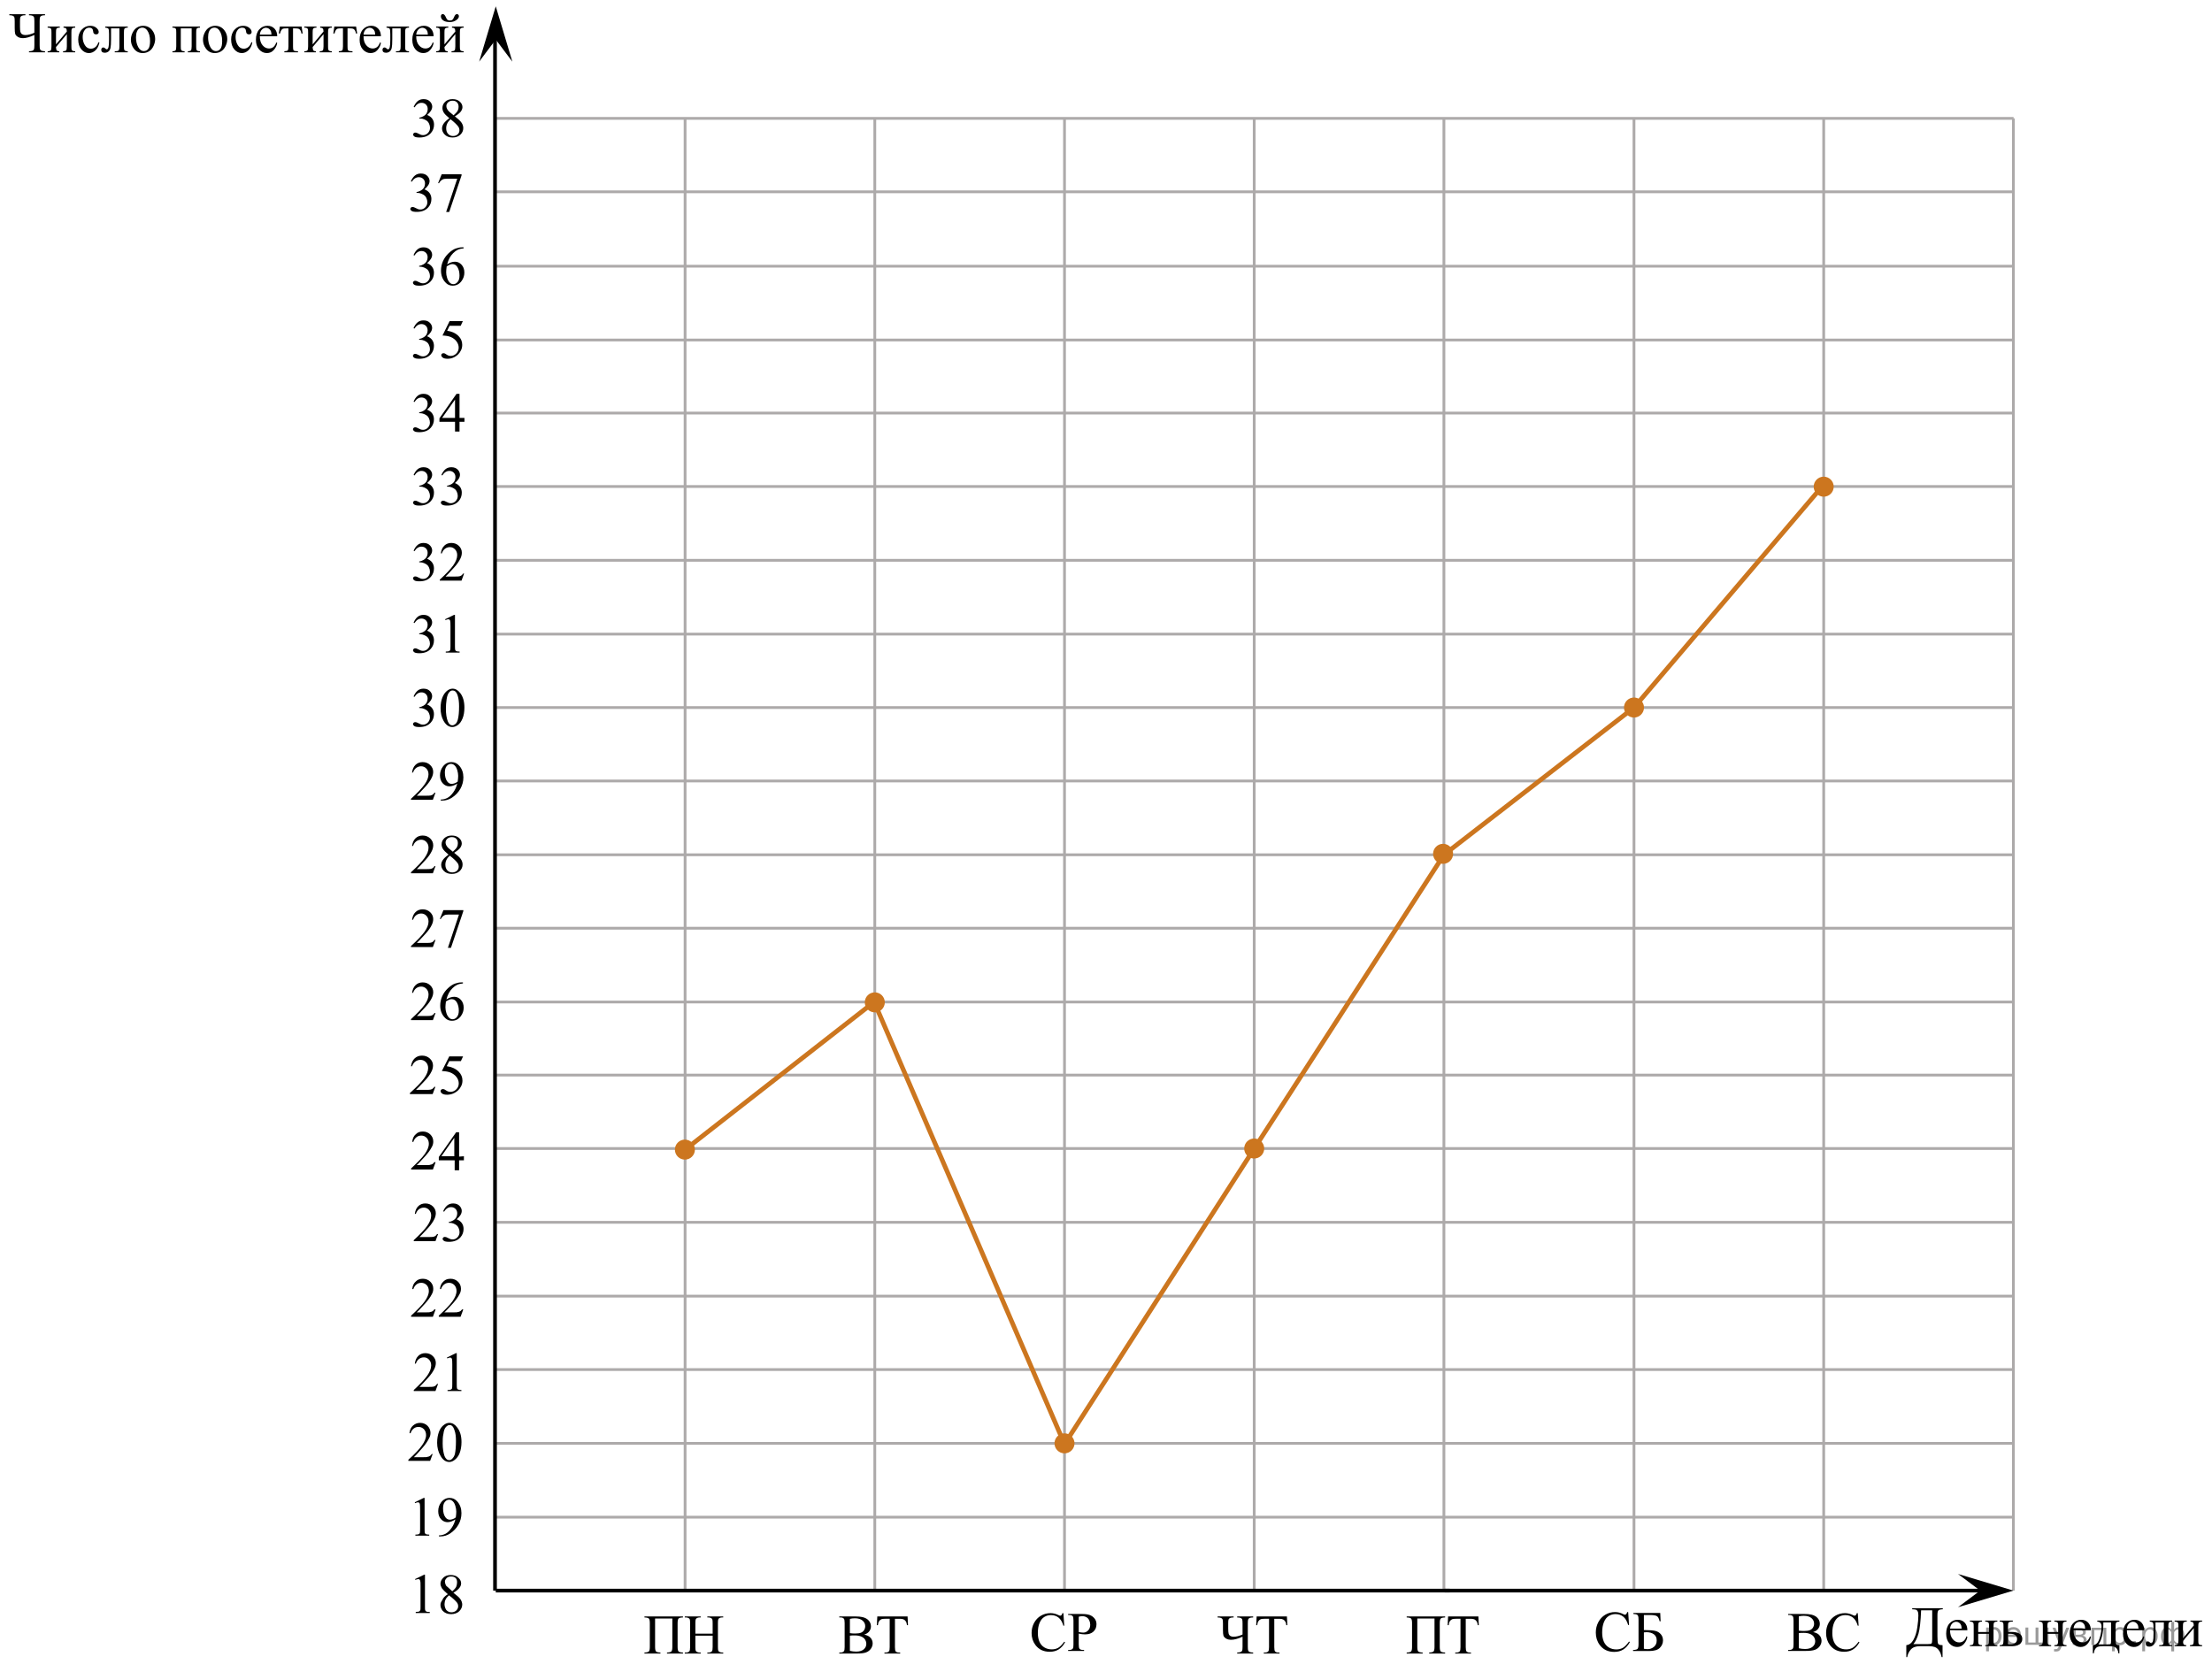 <?xml version="1.0" encoding="utf-8"?>
<!-- Generator: Adobe Illustrator 27.2.0, SVG Export Plug-In . SVG Version: 6.00 Build 0)  -->
<svg version="1.1" id="Слой_1" xmlns="http://www.w3.org/2000/svg" xmlns:xlink="http://www.w3.org/1999/xlink" x="0px" y="0px"
	 width="599.333px" height="453.167px" viewBox="0 0 599.333 453.167" enable-background="new 0 0 599.333 453.167"
	 xml:space="preserve">
<line fill="none" stroke="#ADAAAA" stroke-width="0.75" stroke-miterlimit="10" x1="134.373" y1="32.078" x2="545.573" y2="32.078"/>
<line fill="none" stroke="#ADAAAA" stroke-width="0.75" stroke-miterlimit="10" x1="134.223" y1="51.978" x2="545.423" y2="51.978"/>
<line fill="none" stroke="#ADAAAA" stroke-width="0.75" stroke-miterlimit="10" x1="134.323" y1="211.637" x2="391.223" y2="211.637"/>
<line fill="none" stroke="#ADAAAA" stroke-width="0.75" stroke-miterlimit="10" x1="134.323" y1="72.136" x2="545.523" y2="72.136"/>
<line fill="none" stroke="#ADAAAA" stroke-width="0.75" stroke-miterlimit="10" x1="134.323" y1="92.136" x2="545.523" y2="92.136"/>
<line fill="none" stroke="#ADAAAA" stroke-width="0.75" stroke-miterlimit="10" x1="134.323" y1="111.936" x2="545.523" y2="111.936"/>
<line fill="none" stroke="#ADAAAA" stroke-width="0.75" stroke-miterlimit="10" x1="134.323" y1="131.837" x2="545.523" y2="131.837"/>
<line fill="none" stroke="#ADAAAA" stroke-width="0.75" stroke-miterlimit="10" x1="134.323" y1="151.837" x2="545.523" y2="151.837"/>
<line fill="none" stroke="#ADAAAA" stroke-width="0.75" stroke-miterlimit="10" x1="134.323" y1="171.837" x2="545.523" y2="171.837"/>
<line fill="none" stroke="#ADAAAA" stroke-width="0.75" stroke-miterlimit="10" x1="134.323" y1="191.737" x2="545.523" y2="191.737"/>
<line fill="none" stroke="#ADAAAA" stroke-width="0.75" stroke-miterlimit="10" x1="134.323" y1="231.637" x2="391.223" y2="231.637"/>
<line fill="none" stroke="#ADAAAA" stroke-width="0.75" stroke-miterlimit="10" x1="134.323" y1="251.536" x2="391.223" y2="251.536"/>
<line fill="none" stroke="#ADAAAA" stroke-width="0.75" stroke-miterlimit="10" x1="134.323" y1="271.536" x2="391.223" y2="271.536"/>
<line fill="none" stroke="#ADAAAA" stroke-width="0.75" stroke-miterlimit="10" x1="134.323" y1="291.337" x2="391.223" y2="291.337"/>
<line fill="none" stroke="#ADAAAA" stroke-width="0.75" stroke-miterlimit="10" x1="134.323" y1="311.236" x2="391.223" y2="311.236"/>
<line fill="none" stroke="#ADAAAA" stroke-width="0.75" stroke-miterlimit="10" x1="134.323" y1="331.236" x2="391.223" y2="331.236"/>
<line fill="none" stroke="#ADAAAA" stroke-width="0.75" stroke-miterlimit="10" x1="134.323" y1="351.236" x2="391.223" y2="351.236"/>
<line fill="none" stroke="#ADAAAA" stroke-width="0.75" stroke-miterlimit="10" x1="134.323" y1="371.137" x2="391.223" y2="371.137"/>
<line fill="none" stroke="#ADAAAA" stroke-width="0.75" stroke-miterlimit="10" x1="134.323" y1="391.137" x2="391.223" y2="391.137"/>
<line fill="none" stroke="#ADAAAA" stroke-width="0.75" stroke-miterlimit="10" x1="134.323" y1="411.137" x2="391.223" y2="411.137"/>
<line fill="none" stroke="#000000" stroke-miterlimit="10" x1="134.123" y1="431.036" x2="134.123" y2="9.211"/>
<line fill="none" stroke="#ADAAAA" stroke-width="0.75" stroke-miterlimit="10" x1="185.623" y1="430.719" x2="185.623" y2="32.078"/>
<line fill="none" stroke="#ADAAAA" stroke-width="0.75" stroke-miterlimit="10" x1="237.023" y1="431.036" x2="237.023" y2="32.078"/>
<line fill="none" stroke="#ADAAAA" stroke-width="0.75" stroke-miterlimit="10" x1="288.423" y1="431.036" x2="288.423" y2="32.078"/>
<line fill="none" stroke="#ADAAAA" stroke-width="0.75" stroke-miterlimit="10" x1="339.823" y1="431.036" x2="339.823" y2="32.078"/>
<line fill="none" stroke="#ADAAAA" stroke-width="0.75" stroke-miterlimit="10" x1="391.223" y1="431.036" x2="391.223" y2="32.078"/>
<line fill="none" stroke="#ADAAAA" stroke-width="0.75" stroke-miterlimit="10" x1="391.423" y1="211.637" x2="545.523" y2="211.637"/>
<line fill="none" stroke="#ADAAAA" stroke-width="0.75" stroke-miterlimit="10" x1="391.423" y1="231.637" x2="545.523" y2="231.637"/>
<line fill="none" stroke="#ADAAAA" stroke-width="0.75" stroke-miterlimit="10" x1="391.423" y1="251.536" x2="545.523" y2="251.536"/>
<line fill="none" stroke="#ADAAAA" stroke-width="0.75" stroke-miterlimit="10" x1="391.423" y1="271.536" x2="545.523" y2="271.536"/>
<line fill="none" stroke="#ADAAAA" stroke-width="0.75" stroke-miterlimit="10" x1="391.423" y1="291.337" x2="545.523" y2="291.337"/>
<line fill="none" stroke="#ADAAAA" stroke-width="0.75" stroke-miterlimit="10" x1="391.423" y1="311.236" x2="545.523" y2="311.236"/>
<line fill="none" stroke="#ADAAAA" stroke-width="0.75" stroke-miterlimit="10" x1="391.423" y1="331.236" x2="545.523" y2="331.236"/>
<line fill="none" stroke="#ADAAAA" stroke-width="0.75" stroke-miterlimit="10" x1="391.423" y1="351.236" x2="545.523" y2="351.236"/>
<line fill="none" stroke="#ADAAAA" stroke-width="0.75" stroke-miterlimit="10" x1="391.423" y1="371.137" x2="545.523" y2="371.137"/>
<line fill="none" stroke="#ADAAAA" stroke-width="0.75" stroke-miterlimit="10" x1="391.423" y1="391.137" x2="545.523" y2="391.137"/>
<line fill="none" stroke="#ADAAAA" stroke-width="0.75" stroke-miterlimit="10" x1="391.423" y1="411.137" x2="545.523" y2="411.137"/>
<line fill="none" stroke="#ADAAAA" stroke-width="0.75" stroke-miterlimit="10" x1="442.723" y1="431.036" x2="442.723" y2="32.078"/>
<line fill="none" stroke="#ADAAAA" stroke-width="0.75" stroke-miterlimit="10" x1="494.123" y1="431.036" x2="494.123" y2="32.078"/>
<line fill="none" stroke="#ADAAAA" stroke-width="0.75" stroke-miterlimit="10" x1="545.523" y1="431.036" x2="545.523" y2="32.078"/>
<line fill="none" stroke="#000000" stroke-miterlimit="10" x1="134.323" y1="431.036" x2="392.822" y2="431.036"/>
<line fill="none" stroke="#000000" stroke-miterlimit="10" x1="391.423" y1="431.036" x2="539.232" y2="431.036"/>
<g>
	<g>
		<g>
			<g>
				<g>
					<g>
						<defs>
							<rect id="SVGID_1_" x="513.773" y="431.984" width="85.56" height="21.183"/>
						</defs>
						<clipPath id="SVGID_00000019662146722069801400000005458440943601861505_">
							<use xlink:href="#SVGID_1_"  overflow="visible"/>
						</clipPath>
						<g clip-path="url(#SVGID_00000019662146722069801400000005458440943601861505_)">
							<path d="M518.1,435.818h8.295v0.28c-0.623,0.021-1.02,0.121-1.193,0.304
								c-0.174,0.182-0.26,0.611-0.26,1.289v5.696c0,1.103,0.061,1.784,0.185,2.045
								c0.123,0.26,0.523,0.391,1.2,0.391v3.238h-0.252c-0.148-0.748-0.387-1.352-0.715-1.809
								c-0.329-0.458-0.702-0.764-1.119-0.918c-0.418-0.154-0.918-0.231-1.501-0.231h-2.564
								c-1.122,0-1.946,0.31-2.473,0.933s-0.841,1.298-0.944,2.025h-0.252v-3.238
								c0.795-0.071,1.442-0.559,1.941-1.464s0.845-2.017,1.038-3.334c0.192-1.317,0.289-2.398,0.289-3.243
								c0-0.505-0.062-0.877-0.185-1.114c-0.124-0.238-0.271-0.387-0.441-0.448
								c-0.17-0.06-0.519-0.101-1.049-0.121v-0.28L518.1,435.818L518.1,435.818z M520.517,436.38
								c-0.124,2.998-0.358,5.102-0.704,6.311c-0.347,1.208-0.81,2.159-1.394,2.852h3.721
								c0.662,0,1.059-0.06,1.19-0.178c0.131-0.119,0.196-0.505,0.196-1.157V436.38L520.517,436.38
								L520.517,436.38z"/>
							<path d="M528.361,441.772c-0.005,1.031,0.239,1.841,0.733,2.427c0.494,0.587,1.075,0.88,1.742,0.88
								c0.444,0,0.831-0.125,1.16-0.375c0.328-0.25,0.604-0.679,0.826-1.286l0.23,0.152
								c-0.103,0.692-0.405,1.323-0.904,1.893c-0.499,0.568-1.124,0.853-1.875,0.853
								c-0.815,0-1.514-0.324-2.094-0.975c-0.581-0.649-0.871-1.522-0.871-2.62c0-1.188,0.298-2.115,0.894-2.78
								c0.595-0.665,1.343-0.997,2.242-0.997c0.761,0,1.386,0.257,1.875,0.769c0.489,0.514,0.733,1.2,0.733,2.06
								L528.361,441.772L528.361,441.772z M528.361,441.332h3.143c-0.024-0.444-0.076-0.758-0.155-0.94
								c-0.124-0.283-0.308-0.505-0.553-0.667c-0.244-0.162-0.5-0.243-0.767-0.243c-0.41,0-0.777,0.163-1.101,0.489
								C528.604,440.297,528.415,440.751,528.361,441.332z"/>
							<path d="M535.986,442.258h2.935v-1.472c0-0.44-0.017-0.727-0.052-0.86c-0.034-0.134-0.119-0.248-0.256-0.342
								c-0.136-0.094-0.377-0.141-0.723-0.141v-0.288h3.284v0.288c-0.307,0-0.53,0.036-0.671,0.106
								c-0.141,0.071-0.236,0.174-0.285,0.308c-0.05,0.134-0.074,0.443-0.074,0.929v3.687
								c0,0.44,0.019,0.731,0.056,0.872s0.127,0.257,0.271,0.346c0.143,0.088,0.378,0.133,0.704,0.133v0.28
								h-3.284v-0.28c0.41,0,0.685-0.077,0.823-0.231c0.138-0.154,0.207-0.527,0.207-1.119v-1.722h-2.935v1.722
								c0,0.44,0.019,0.731,0.056,0.872s0.127,0.257,0.271,0.346c0.143,0.088,0.378,0.133,0.704,0.133v0.28
								h-3.284v-0.28c0.44,0,0.722-0.082,0.846-0.247c0.123-0.164,0.185-0.532,0.185-1.103v-3.687
								c0-0.44-0.019-0.731-0.056-0.872c-0.036-0.142-0.127-0.255-0.271-0.341
								c-0.143-0.086-0.378-0.13-0.704-0.13v-0.288h3.284v0.288c-0.307,0-0.53,0.036-0.671,0.106
								c-0.141,0.071-0.236,0.174-0.285,0.308c-0.05,0.134-0.074,0.443-0.074,0.929L535.986,442.258L535.986,442.258
								z"/>
							<path d="M544.064,442.25l0.845-0.015c2.016,0,3.024,0.637,3.024,1.911c0,0.592-0.246,1.065-0.737,1.422
								c-0.492,0.356-1.2,0.535-2.124,0.535h-3.262v-0.28c0.44,0,0.722-0.082,0.846-0.247
								c0.123-0.164,0.185-0.532,0.185-1.103v-3.687c0-0.541-0.026-0.86-0.081-0.959s-0.139-0.188-0.252-0.266
								c-0.114-0.078-0.346-0.118-0.697-0.118v-0.288h3.551v0.288c-0.489,0-0.791,0.029-0.904,0.088
								c-0.113,0.058-0.208,0.134-0.281,0.228c-0.074,0.094-0.111,0.435-0.111,1.027L544.064,442.25
								L544.064,442.25z M544.064,445.504c0.262,0.071,0.523,0.106,0.785,0.106c0.494,0,0.895-0.134,1.205-0.402
								c0.309-0.268,0.463-0.606,0.463-1.016c0-0.971-0.659-1.457-1.978-1.457c-0.114,0-0.273,0.003-0.475,0.008
								L544.064,445.504L544.064,445.504z"/>
							<path d="M554.721,442.258h2.935v-1.472c0-0.44-0.017-0.727-0.052-0.86c-0.034-0.134-0.119-0.248-0.256-0.342
								c-0.136-0.094-0.377-0.141-0.723-0.141v-0.288h3.284v0.288c-0.307,0-0.53,0.036-0.671,0.106
								c-0.141,0.071-0.236,0.174-0.285,0.308c-0.05,0.134-0.074,0.443-0.074,0.929v3.687
								c0,0.44,0.019,0.731,0.056,0.872s0.127,0.257,0.271,0.346c0.143,0.088,0.378,0.133,0.704,0.133v0.28
								h-3.284v-0.28c0.41,0,0.685-0.077,0.823-0.231c0.138-0.154,0.207-0.527,0.207-1.119v-1.722h-2.935v1.722
								c0,0.44,0.019,0.731,0.056,0.872s0.127,0.257,0.271,0.346c0.143,0.088,0.378,0.133,0.704,0.133v0.28
								h-3.284v-0.28c0.44,0,0.722-0.082,0.846-0.247c0.123-0.164,0.185-0.532,0.185-1.103v-3.687
								c0-0.44-0.019-0.731-0.056-0.872c-0.036-0.142-0.127-0.255-0.271-0.341
								c-0.143-0.086-0.378-0.13-0.704-0.13v-0.288h3.284v0.288c-0.307,0-0.53,0.036-0.671,0.106
								c-0.141,0.071-0.236,0.174-0.285,0.308c-0.05,0.134-0.074,0.443-0.074,0.929L554.721,442.258
								L554.721,442.258z"/>
							<path d="M561.821,441.772c-0.005,1.031,0.239,1.841,0.733,2.427c0.494,0.587,1.075,0.88,1.742,0.88
								c0.444,0,0.831-0.125,1.16-0.375c0.328-0.25,0.604-0.679,0.826-1.286l0.23,0.152
								c-0.103,0.692-0.405,1.323-0.904,1.893c-0.499,0.568-1.124,0.853-1.875,0.853
								c-0.815,0-1.514-0.324-2.094-0.975c-0.581-0.649-0.871-1.522-0.871-2.62c0-1.188,0.298-2.115,0.894-2.78
								c0.595-0.665,1.343-0.997,2.242-0.997c0.761,0,1.386,0.257,1.875,0.769c0.489,0.514,0.733,1.2,0.733,2.06
								L561.821,441.772L561.821,441.772z M561.821,441.332h3.143c-0.024-0.444-0.076-0.758-0.155-0.94
								c-0.124-0.283-0.308-0.505-0.553-0.667c-0.244-0.162-0.5-0.243-0.767-0.243c-0.41,0-0.777,0.163-1.101,0.489
								C562.064,440.297,561.875,440.751,561.821,441.332z"/>
							<path d="M568.253,439.155h5.988v0.288c-0.336,0-0.56,0.034-0.67,0.102
								c-0.111,0.068-0.199,0.153-0.264,0.255c-0.065,0.101-0.097,0.43-0.097,0.985v3.437
								c0,0.723,0.06,1.167,0.182,1.331c0.121,0.164,0.404,0.254,0.849,0.27v2.207h-0.281
								c-0.019-0.415-0.12-0.776-0.3-1.085c-0.181-0.309-0.432-0.525-0.753-0.652
								c-0.321-0.126-0.795-0.19-1.423-0.19h-1.749c-0.544,0-0.969,0.049-1.275,0.147s-0.561,0.305-0.767,0.618
								s-0.33,0.701-0.375,1.161h-0.273v-2.207c0.404-0.016,0.772-0.18,1.103-0.493s0.623-0.928,0.875-1.844
								c0.252-0.915,0.378-1.815,0.378-2.7c0-0.869-0.383-1.317-1.148-1.343V439.155z M569.89,439.649v0.417
								c0,2.483-0.44,4.331-1.319,5.545h2.521c0.454,0,0.716-0.039,0.785-0.117s0.104-0.368,0.104-0.869v-4.976
								H569.89L569.89,439.649z"/>
							<path d="M576.266,441.772c-0.005,1.031,0.24,1.841,0.734,2.427c0.494,0.587,1.074,0.88,1.741,0.88
								c0.445,0,0.832-0.125,1.16-0.375c0.329-0.25,0.605-0.679,0.827-1.286l0.23,0.152
								c-0.103,0.692-0.405,1.323-0.904,1.893c-0.499,0.568-1.124,0.853-1.875,0.853
								c-0.815,0-1.514-0.324-2.095-0.975c-0.58-0.649-0.87-1.522-0.87-2.62c0-1.188,0.297-2.115,0.893-2.78
								s1.343-0.997,2.242-0.997c0.761,0,1.386,0.257,1.875,0.769c0.489,0.514,0.734,1.2,0.734,2.06
								L576.266,441.772L576.266,441.772z M576.266,441.332h3.144c-0.025-0.444-0.077-0.758-0.156-0.94
								c-0.123-0.283-0.308-0.505-0.552-0.667c-0.245-0.162-0.501-0.243-0.768-0.243
								c-0.41,0-0.777,0.163-1.101,0.489S576.321,440.751,576.266,441.332z"/>
							<path d="M582.468,439.155h6.07v0.288c-0.336,0-0.56,0.034-0.671,0.102s-0.198,0.153-0.263,0.255
								c-0.065,0.101-0.097,0.43-0.097,0.985v3.687c0,0.536,0.027,0.856,0.082,0.96
								c0.054,0.103,0.14,0.194,0.256,0.273c0.115,0.079,0.347,0.118,0.692,0.118v0.28h-3.513v-0.28
								c0.38,0,0.644-0.021,0.789-0.061c0.145-0.04,0.261-0.138,0.345-0.292c0.084-0.153,0.126-0.486,0.126-0.997
								v-4.824h-2.261v2.928c0,1.107-0.048,1.885-0.144,2.333c-0.097,0.447-0.287,0.778-0.571,0.993
								s-0.608,0.322-0.975,0.322c-0.632,0-0.948-0.268-0.948-0.804c0-0.182,0.051-0.331,0.151-0.447
								c0.102-0.116,0.234-0.175,0.397-0.175c0.174,0,0.334,0.073,0.482,0.22c0.192,0.192,0.338,0.288,0.438,0.288
								c0.222,0,0.384-0.19,0.485-0.572c0.101-0.382,0.151-1.051,0.151-2.006v-1.532
								c0-0.789-0.056-1.27-0.166-1.441c-0.111-0.172-0.397-0.275-0.856-0.311v-0.288H582.468L582.468,439.155z"/>
							<path d="M591.466,443.965l2.936-3.475c-0.01-0.389-0.082-0.659-0.215-0.811
								c-0.134-0.151-0.363-0.23-0.69-0.235v-0.288h3.157v0.288c-0.331,0-0.554,0.034-0.667,0.102
								s-0.202,0.153-0.267,0.255c-0.065,0.101-0.097,0.43-0.097,0.985v3.687c0,0.536,0.027,0.856,0.082,0.96
								c0.054,0.103,0.14,0.194,0.256,0.273c0.115,0.079,0.347,0.118,0.692,0.118v0.28h-3.283v-0.28
								c0.41,0,0.685-0.077,0.822-0.231c0.139-0.154,0.208-0.527,0.208-1.119v-3.269l-2.936,3.482
								c0.01,0.43,0.069,0.726,0.178,0.887c0.109,0.162,0.344,0.246,0.704,0.251v0.28h-3.135v-0.28
								c0.44,0,0.722-0.082,0.845-0.247c0.124-0.164,0.185-0.532,0.185-1.103v-3.687c0-0.541-0.027-0.86-0.082-0.959
								c-0.054-0.099-0.138-0.188-0.252-0.266c-0.113-0.078-0.346-0.118-0.696-0.118v-0.288h3.283v0.288
								c-0.331,0-0.554,0.034-0.667,0.102s-0.202,0.153-0.267,0.255c-0.065,0.101-0.097,0.43-0.097,0.985v3.179
								L591.466,443.965L591.466,443.965z"/>
						</g>
					</g>
				</g>
			</g>
		</g>
	</g>
</g>
<g>
	<g>
		<g>
			<g>
				<g>
					<g>
						<defs>
							
								<rect id="SVGID_00000058550189745969878940000012283034051146291871_" x="171.789" y="434.295" width="27.669" height="16.56"/>
						</defs>
						<clipPath id="SVGID_00000026876241711325967590000013726353059690110113_">
							<use xlink:href="#SVGID_00000058550189745969878940000012283034051146291871_"  overflow="visible"/>
						</clipPath>
						<g clip-path="url(#SVGID_00000026876241711325967590000013726353059690110113_)">
							<path d="M182.167,438.592h-4.674v7.671c0,0.662,0.085,1.082,0.256,1.261c0.171,0.178,0.571,0.276,1.2,0.296
								v0.274H174.61v-0.274c0.624-0.019,1.023-0.118,1.196-0.296c0.173-0.179,0.26-0.599,0.26-1.261v-6.389
								c0-0.662-0.087-1.082-0.26-1.261c-0.173-0.178-0.572-0.276-1.196-0.296v-0.274h10.44v0.274
								c-0.624,0.019-1.023,0.118-1.196,0.296c-0.173,0.179-0.26,0.599-0.26,1.261v6.389
								c0,0.662,0.086,1.082,0.26,1.261c0.173,0.178,0.572,0.276,1.196,0.296v0.274h-4.332v-0.274
								c0.619-0.019,1.016-0.117,1.189-0.293c0.173-0.175,0.26-0.597,0.26-1.264V438.592z"/>
							<path d="M188.408,442.705h4.681v-2.876c0-0.514-0.032-0.853-0.097-1.016c-0.049-0.123-0.153-0.23-0.312-0.318
								c-0.213-0.118-0.439-0.178-0.676-0.178h-0.356v-0.274h4.31v0.274h-0.356c-0.238,0-0.463,0.057-0.676,0.17
								c-0.159,0.079-0.267,0.199-0.323,0.359c-0.057,0.161-0.085,0.488-0.085,0.982v6.485
								c0,0.51,0.032,0.846,0.097,1.009c0.049,0.123,0.151,0.23,0.305,0.318c0.218,0.118,0.446,0.178,0.684,0.178
								h0.356v0.274h-4.31v-0.274h0.356c0.411,0,0.711-0.121,0.899-0.363c0.123-0.158,0.185-0.538,0.185-1.142
								v-3.061h-4.681v3.061c0,0.51,0.032,0.846,0.097,1.009c0.049,0.123,0.153,0.23,0.312,0.318
								c0.213,0.118,0.439,0.178,0.676,0.178h0.364v0.274h-4.317v-0.274h0.356c0.416,0,0.718-0.121,0.907-0.363
								c0.119-0.158,0.178-0.538,0.178-1.142v-6.485c0-0.514-0.032-0.853-0.097-1.016
								c-0.049-0.123-0.151-0.23-0.305-0.318c-0.218-0.118-0.446-0.178-0.684-0.178h-0.356v-0.274h4.317v0.274
								h-0.364c-0.238,0-0.463,0.057-0.676,0.17c-0.154,0.079-0.26,0.199-0.32,0.359
								c-0.059,0.161-0.089,0.488-0.089,0.982L188.408,442.705L188.408,442.705z"/>
						</g>
					</g>
				</g>
			</g>
		</g>
	</g>
</g>
<g>
	<g>
		<g>
			<g>
				<g>
					<g>
						<defs>
							
								<rect id="SVGID_00000116924751931426192300000013694290234754954124_" x="224.603" y="434.295" width="24.84" height="16.56"/>
						</defs>
						<clipPath id="SVGID_00000045588251500036523620000008353699389307524003_">
							<use xlink:href="#SVGID_00000116924751931426192300000013694290234754954124_"  overflow="visible"/>
						</clipPath>
						<g clip-path="url(#SVGID_00000045588251500036523620000008353699389307524003_)">
							<path d="M234.161,442.965c0.697,0.148,1.218,0.385,1.564,0.711c0.479,0.455,0.719,1.011,0.719,1.668
								c0,0.499-0.158,0.978-0.475,1.435c-0.316,0.457-0.75,0.79-1.301,1c-0.551,0.211-1.392,0.315-2.524,0.315
								h-4.744v-0.274h0.378c0.42,0,0.722-0.133,0.904-0.4c0.114-0.173,0.17-0.541,0.17-1.105v-6.492
								c0-0.623-0.071-1.016-0.215-1.179c-0.193-0.218-0.479-0.326-0.86-0.326h-0.378v-0.274h4.344
								c0.81,0,1.46,0.06,1.949,0.178c0.741,0.178,1.307,0.493,1.697,0.945s0.585,0.972,0.585,1.56
								c0,0.504-0.153,0.954-0.46,1.353C235.211,442.477,234.759,442.772,234.161,442.965z M230.277,442.565
								c0.183,0.034,0.392,0.06,0.626,0.078c0.234,0.017,0.493,0.025,0.774,0.025c0.721,0,1.264-0.078,1.627-0.233
								s0.641-0.394,0.834-0.715c0.192-0.321,0.289-0.672,0.289-1.053c0-0.588-0.24-1.09-0.719-1.505
								c-0.479-0.415-1.178-0.623-2.098-0.623c-0.494,0-0.939,0.055-1.334,0.163L230.277,442.565L230.277,442.565z
								 M230.277,447.367c0.573,0.134,1.139,0.2,1.697,0.2c0.894,0,1.576-0.201,2.046-0.604
								c0.469-0.403,0.704-0.901,0.704-1.494c0-0.391-0.106-0.766-0.319-1.127
								c-0.212-0.36-0.559-0.644-1.038-0.852c-0.479-0.208-1.072-0.311-1.779-0.311
								c-0.307,0-0.568,0.005-0.786,0.015c-0.218,0.01-0.393,0.027-0.526,0.052L230.277,447.367L230.277,447.367z"/>
							<path d="M245.905,438.043l0.111,2.357h-0.282c-0.054-0.415-0.128-0.712-0.222-0.89
								c-0.153-0.287-0.357-0.498-0.612-0.634c-0.254-0.136-0.589-0.204-1.004-0.204h-1.416v7.679
								c0,0.618,0.067,1.004,0.2,1.156c0.188,0.208,0.477,0.311,0.867,0.311h0.349v0.274h-4.262v-0.274h0.356
								c0.425,0,0.726-0.128,0.904-0.386c0.108-0.157,0.163-0.519,0.163-1.082v-7.679h-1.208
								c-0.469,0-0.803,0.035-1,0.103c-0.257,0.095-0.477,0.274-0.66,0.541
								c-0.183,0.268-0.291,0.628-0.326,1.083h-0.282l0.119-2.357L245.905,438.043L245.905,438.043z"/>
						</g>
					</g>
				</g>
			</g>
		</g>
	</g>
</g>
<g>
	<g>
		<g>
			<g>
				<g>
					<g>
						<defs>
							
								<rect id="SVGID_00000119800034285696859120000015890004620461604777_" x="276.659" y="433.64" width="23.529" height="17.871"/>
						</defs>
						<clipPath id="SVGID_00000044161210304466322110000015303066271997324170_">
							<use xlink:href="#SVGID_00000119800034285696859120000015890004620461604777_"  overflow="visible"/>
						</clipPath>
						<g clip-path="url(#SVGID_00000044161210304466322110000015303066271997324170_)">
							<path d="M288.123,437.144l0.231,3.404h-0.231c-0.307-1.02-0.746-1.753-1.316-2.2
								c-0.57-0.448-1.254-0.672-2.052-0.672c-0.669,0-1.273,0.168-1.814,0.505c-0.54,0.338-0.965,0.875-1.275,1.613
								c-0.31,0.739-0.464,1.657-0.464,2.755c0,0.905,0.146,1.69,0.439,2.356
								c0.292,0.664,0.732,1.174,1.319,1.528c0.587,0.354,1.258,0.531,2.011,0.531c0.654,0,1.231-0.139,1.732-0.417
								s1.051-0.831,1.65-1.658l0.231,0.148c-0.505,0.891-1.095,1.543-1.77,1.956
								c-0.674,0.414-1.474,0.62-2.401,0.62c-1.67,0-2.964-0.615-3.88-1.846
								c-0.684-0.915-1.026-1.993-1.026-3.233c0-1,0.225-1.918,0.676-2.755c0.451-0.836,1.072-1.485,1.862-1.945
								s1.654-0.69,2.591-0.69c0.729,0,1.447,0.178,2.156,0.532c0.208,0.107,0.357,0.162,0.446,0.162
								c0.134,0,0.251-0.047,0.35-0.141c0.129-0.133,0.22-0.317,0.275-0.554L288.123,437.144L288.123,437.144z"/>
							<path d="M292.279,442.696v2.916c0,0.631,0.069,1.022,0.208,1.175c0.188,0.216,0.473,0.324,0.855,0.324h0.387
								v0.273h-4.319v-0.273h0.379c0.426,0,0.731-0.138,0.915-0.413c0.099-0.152,0.148-0.515,0.148-1.086v-6.468
								c0-0.63-0.067-1.022-0.201-1.174c-0.193-0.217-0.48-0.325-0.862-0.325h-0.379v-0.273h3.694
								c0.902,0,1.613,0.092,2.134,0.276c0.52,0.185,0.959,0.496,1.316,0.935c0.356,0.438,0.535,0.957,0.535,1.558
								c0,0.817-0.272,1.481-0.814,1.993c-0.543,0.513-1.31,0.769-2.301,0.769c-0.243,0-0.506-0.018-0.788-0.052
								C292.904,442.817,292.601,442.766,292.279,442.696z M292.279,442.275c0.263,0.049,0.496,0.086,0.699,0.11
								c0.204,0.025,0.377,0.037,0.52,0.037c0.516,0,0.96-0.198,1.335-0.595c0.374-0.396,0.561-0.909,0.561-1.539
								c0-0.433-0.089-0.835-0.268-1.207c-0.178-0.372-0.431-0.649-0.758-0.834c-0.327-0.185-0.699-0.277-1.115-0.277
								c-0.253,0-0.578,0.047-0.974,0.141L292.279,442.275L292.279,442.275z"/>
						</g>
					</g>
				</g>
			</g>
		</g>
	</g>
</g>
<g>
	<g>
		<g>
			<g>
				<g>
					<g>
						<defs>
							
								<rect id="SVGID_00000039839151005045811710000001110413976198278805_" x="327.403" y="434.295" width="24.84" height="16.56"/>
						</defs>
						<clipPath id="SVGID_00000032622765507868193130000004068852240381086121_">
							<use xlink:href="#SVGID_00000039839151005045811710000001110413976198278805_"  overflow="visible"/>
						</clipPath>
						<g clip-path="url(#SVGID_00000032622765507868193130000004068852240381086121_)">
							<path d="M336.663,442.935v-3.023c0-0.568-0.035-0.933-0.103-1.094c-0.069-0.16-0.21-0.282-0.423-0.367
								c-0.212-0.084-0.521-0.128-0.926-0.133v-0.274h4.329v0.274c-0.415,0.005-0.727,0.049-0.934,0.133
								c-0.207,0.085-0.346,0.212-0.415,0.382c-0.069,0.171-0.103,0.53-0.103,1.079v6.314
								c0,0.578,0.041,0.949,0.122,1.112s0.22,0.28,0.415,0.352c0.195,0.072,0.5,0.115,0.915,0.13v0.274
								h-4.329v-0.274c0.435-0.01,0.749-0.056,0.941-0.137c0.192-0.082,0.326-0.201,0.4-0.359
								c0.074-0.158,0.111-0.524,0.111-1.098v-2.697c-1.245,0.558-2.261,0.837-3.046,0.837
								c-0.588,0-1.066-0.116-1.434-0.348c-0.368-0.232-0.598-0.486-0.69-0.76
								c-0.091-0.274-0.137-0.822-0.137-1.643v-1.704c0-0.559-0.036-0.922-0.107-1.09s-0.215-0.293-0.43-0.374
								c-0.215-0.082-0.52-0.125-0.915-0.13v-0.274h4.343v0.274c-0.42,0-0.741,0.047-0.963,0.141
								s-0.362,0.233-0.419,0.419c-0.057,0.185-0.085,0.53-0.085,1.034v1.394c0,0.651,0.037,1.115,0.111,1.39
								c0.074,0.274,0.225,0.484,0.452,0.63c0.228,0.145,0.517,0.219,0.867,0.219
								C334.95,443.543,335.768,443.34,336.663,442.935z"/>
							<path d="M348.687,438.043l0.111,2.357h-0.282c-0.054-0.415-0.128-0.712-0.222-0.89
								c-0.153-0.287-0.357-0.498-0.612-0.634c-0.254-0.136-0.589-0.204-1.004-0.204h-1.416v7.679
								c0,0.618,0.067,1.004,0.2,1.156c0.188,0.208,0.477,0.311,0.867,0.311h0.349v0.274h-4.262v-0.274h0.356
								c0.425,0,0.726-0.128,0.904-0.386c0.108-0.157,0.163-0.519,0.163-1.082v-7.679h-1.208
								c-0.469,0-0.803,0.035-1,0.103c-0.257,0.095-0.477,0.274-0.66,0.541
								c-0.183,0.268-0.291,0.628-0.326,1.083h-0.282l0.119-2.357L348.687,438.043L348.687,438.043L348.687,438.043z"/>
						</g>
					</g>
				</g>
			</g>
		</g>
	</g>
</g>
<g>
	<g>
		<g>
			<g>
				<g>
					<g>
						<defs>
							
								<rect id="SVGID_00000179630791380287801330000014309209905212961929_" x="378.313" y="434.295" width="26.22" height="16.56"/>
						</defs>
						<clipPath id="SVGID_00000049943105825801628190000015703613081321546891_">
							<use xlink:href="#SVGID_00000179630791380287801330000014309209905212961929_"  overflow="visible"/>
						</clipPath>
						<g clip-path="url(#SVGID_00000049943105825801628190000015703613081321546891_)">
							<path d="M388.675,438.592h-4.663v7.671c0,0.662,0.086,1.082,0.256,1.261c0.171,0.178,0.569,0.276,1.197,0.296
								v0.274h-4.328v-0.274c0.622-0.019,1.02-0.118,1.193-0.296c0.173-0.179,0.259-0.599,0.259-1.261v-6.389
								c0-0.662-0.086-1.082-0.259-1.261c-0.174-0.178-0.571-0.276-1.193-0.296v-0.274h10.414v0.274
								c-0.623,0.019-1.02,0.118-1.193,0.296c-0.174,0.179-0.26,0.599-0.26,1.261v6.389
								c0,0.662,0.086,1.082,0.26,1.261c0.173,0.178,0.57,0.276,1.193,0.296v0.274h-4.321v-0.274
								c0.617-0.019,1.013-0.117,1.185-0.293c0.173-0.175,0.26-0.597,0.26-1.264L388.675,438.592L388.675,438.592z
								"/>
							<path d="M400.562,438.043l0.111,2.357h-0.282c-0.054-0.415-0.128-0.712-0.222-0.89
								c-0.153-0.287-0.357-0.498-0.612-0.634c-0.254-0.136-0.589-0.204-1.004-0.204h-1.416v7.679
								c0,0.618,0.067,1.004,0.2,1.156c0.188,0.208,0.477,0.311,0.867,0.311h0.349v0.274h-4.262v-0.274h0.355
								c0.425,0,0.727-0.128,0.904-0.386c0.108-0.157,0.163-0.519,0.163-1.082v-7.679h-1.208
								c-0.47,0-0.803,0.035-1.001,0.103c-0.257,0.095-0.477,0.274-0.659,0.541c-0.184,0.268-0.292,0.628-0.326,1.083
								h-0.282l0.119-2.357L400.562,438.043L400.562,438.043L400.562,438.043z"/>
						</g>
					</g>
				</g>
			</g>
		</g>
	</g>
</g>
<g>
	<g>
		<g>
			<g>
				<g>
					<g>
						<defs>
							
								<rect id="SVGID_00000008137065721001073750000016916010886139796621_" x="481.703" y="433.64" width="24.84" height="17.871"/>
						</defs>
						<clipPath id="SVGID_00000127742425561121832670000016414351294537549960_">
							<use xlink:href="#SVGID_00000008137065721001073750000016916010886139796621_"  overflow="visible"/>
						</clipPath>
						<g clip-path="url(#SVGID_00000127742425561121832670000016414351294537549960_)">
							<path d="M491.257,442.275c0.696,0.147,1.218,0.384,1.563,0.709c0.479,0.453,0.72,1.007,0.72,1.661
								c0,0.497-0.158,0.974-0.475,1.429s-0.75,0.787-1.301,0.997c-0.551,0.209-1.393,0.314-2.524,0.314h-4.743
								v-0.273h0.378c0.42,0,0.722-0.133,0.904-0.398c0.113-0.172,0.17-0.539,0.17-1.101v-6.468
								c0-0.62-0.071-1.012-0.215-1.174c-0.192-0.217-0.479-0.325-0.859-0.325h-0.378v-0.273h4.344
								c0.81,0,1.46,0.059,1.949,0.177c0.741,0.177,1.307,0.491,1.697,0.941c0.39,0.45,0.585,0.969,0.585,1.555
								c0,0.502-0.152,0.951-0.459,1.347C492.307,441.789,491.855,442.083,491.257,442.275z M487.374,441.877
								c0.183,0.034,0.392,0.06,0.626,0.077s0.493,0.025,0.774,0.025c0.722,0,1.264-0.077,1.627-0.232
								c0.363-0.154,0.642-0.393,0.834-0.712c0.192-0.32,0.289-0.67,0.289-1.049c0-0.586-0.239-1.085-0.719-1.499
								c-0.479-0.413-1.179-0.62-2.098-0.62c-0.494,0-0.94,0.055-1.334,0.162L487.374,441.877L487.374,441.877z
								 M487.374,446.661c0.573,0.133,1.139,0.199,1.697,0.199c0.894,0,1.576-0.2,2.046-0.602
								c0.469-0.401,0.704-0.897,0.704-1.488c0-0.389-0.106-0.763-0.319-1.122
								c-0.212-0.359-0.559-0.643-1.037-0.849c-0.479-0.207-1.072-0.31-1.779-0.31
								c-0.307,0-0.568,0.005-0.785,0.015c-0.218,0.01-0.394,0.027-0.526,0.052V446.661z"/>
							<path d="M503.358,437.144l0.23,3.404h-0.23c-0.307-1.02-0.744-1.753-1.312-2.2
								c-0.568-0.448-1.25-0.672-2.046-0.672c-0.667,0-1.27,0.168-1.809,0.505c-0.538,0.338-0.962,0.875-1.27,1.613
								c-0.309,0.739-0.464,1.657-0.464,2.755c0,0.905,0.146,1.69,0.438,2.356
								c0.292,0.664,0.731,1.174,1.315,1.528c0.586,0.354,1.254,0.531,2.006,0.531c0.651,0,1.228-0.139,1.727-0.417
								c0.499-0.278,1.048-0.831,1.645-1.658l0.23,0.148c-0.504,0.891-1.092,1.543-1.764,1.956
								c-0.672,0.414-1.471,0.62-2.394,0.62c-1.665,0-2.955-0.615-3.869-1.846
								c-0.682-0.915-1.022-1.993-1.022-3.233c0-1,0.225-1.918,0.675-2.755c0.449-0.836,1.068-1.485,1.856-1.945
								s1.649-0.69,2.583-0.69c0.727,0,1.442,0.178,2.149,0.532c0.208,0.107,0.355,0.162,0.445,0.162
								c0.133,0,0.249-0.047,0.348-0.141c0.129-0.133,0.22-0.317,0.274-0.554L503.358,437.144L503.358,437.144z"/>
						</g>
					</g>
				</g>
			</g>
		</g>
	</g>
</g>
<polygon points="536.523,431.036 530.523,426.536 545.523,431.036 530.523,435.536 "/>
<polygon points="134.323,10.711 129.823,16.712 134.323,1.712 138.823,16.712 "/>
<g>
	<g>
		<g>
			<g>
				<g>
					<g>
						<g>
							<defs>
								
									<rect id="SVGID_00000021096423791908323780000014658515568141453190_" x="429.488" y="433.233" width="23.943" height="18.423"/>
							</defs>
							<clipPath id="SVGID_00000060021417085426449910000005262797687841058966_">
								<use xlink:href="#SVGID_00000021096423791908323780000014658515568141453190_"  overflow="visible"/>
							</clipPath>
							<g clip-path="url(#SVGID_00000060021417085426449910000005262797687841058966_)">
								<path d="M441.146,436.854l0.234,3.509h-0.234c-0.312-1.05-0.759-1.806-1.339-2.268
									s-1.276-0.693-2.088-0.693c-0.681,0-1.296,0.174-1.846,0.521s-0.982,0.902-1.297,1.663
									c-0.315,0.762-0.474,1.708-0.474,2.84c0,0.934,0.149,1.743,0.446,2.428c0.298,0.685,0.745,1.21,1.343,1.576
									c0.598,0.365,1.28,0.548,2.047,0.548c0.665,0,1.253-0.144,1.763-0.431c0.509-0.286,1.068-0.856,1.679-1.708
									l0.234,0.151c-0.514,0.919-1.114,1.591-1.8,2.018c-0.686,0.426-1.501,0.64-2.443,0.64
									c-1.7,0-3.016-0.635-3.949-1.903c-0.695-0.943-1.044-2.055-1.044-3.334c0-1.03,0.23-1.977,0.689-2.839
									s1.091-1.531,1.895-2.006c0.804-0.475,1.683-0.712,2.636-0.712c0.741,0,1.473,0.183,2.194,0.548
									c0.211,0.112,0.362,0.168,0.453,0.168c0.137,0,0.255-0.048,0.355-0.144c0.132-0.137,0.225-0.327,0.28-0.571
									L441.146,436.854L441.146,436.854L441.146,436.854z"/>
								<path d="M449.832,437.091l0.105,2.253h-0.272c-0.162-0.731-0.41-1.195-0.745-1.393
									c-0.336-0.198-0.933-0.297-1.789-0.297h-1.726v4.087h0.409c1.256,0,2.179,0.08,2.769,0.24
									c0.59,0.159,1.07,0.466,1.441,0.917c0.37,0.451,0.556,0.994,0.556,1.629
									c0,0.767-0.282,1.438-0.848,2.017c-0.565,0.579-1.538,0.868-2.92,0.868h-4.342v-0.281
									c0.636-0.021,1.041-0.122,1.218-0.305c0.177-0.183,0.265-0.614,0.265-1.294v-6.561
									c0-0.522-0.036-0.875-0.109-1.058s-0.193-0.312-0.359-0.389c-0.167-0.076-0.475-0.127-0.923-0.152v-0.281
									h7.27V437.091z M445.406,446.796c0.444,0.07,0.79,0.106,1.037,0.106c0.62,0,1.181-0.208,1.683-0.624
									s0.753-0.992,0.753-1.728c0-0.761-0.263-1.325-0.787-1.693s-1.19-0.552-1.997-0.552
									c-0.227,0-0.456,0.021-0.689,0.06v4.431L445.406,446.796L445.406,446.796z"/>
							</g>
						</g>
					</g>
				</g>
			</g>
		</g>
	</g>
</g>
<circle fill="#CC761F" stroke="#CC761F" stroke-width="0.75" stroke-miterlimit="10" cx="185.573" cy="311.532" r="2.338"/>
<g>
	<g>
		<g>
			<g>
				<g>
					<defs>
						<rect id="SVGID_00000028293130690352884000000014906500714705000577_" width="128.823" height="18.423"/>
					</defs>
					<clipPath id="SVGID_00000080887944042297606020000004988767805587503001_">
						<use xlink:href="#SVGID_00000028293130690352884000000014906500714705000577_"  overflow="visible"/>
					</clipPath>
					<g clip-path="url(#SVGID_00000080887944042297606020000004988767805587503001_)">
						<path d="M9.313,8.872V5.767c0-0.584-0.035-0.958-0.104-1.123c-0.07-0.165-0.211-0.29-0.424-0.377
							C8.572,4.181,8.262,4.135,7.855,4.131V3.849h4.345v0.282c-0.416,0.005-0.729,0.051-0.938,0.137
							c-0.208,0.086-0.347,0.217-0.416,0.392c-0.07,0.175-0.104,0.544-0.104,1.107v6.485
							c0,0.594,0.041,0.974,0.123,1.142c0.082,0.168,0.221,0.288,0.416,0.361c0.196,0.074,0.502,0.118,0.919,0.133
							V14.17H7.855v-0.282c0.436-0.01,0.751-0.057,0.945-0.141c0.194-0.084,0.328-0.207,0.402-0.369
							c0.075-0.163,0.112-0.538,0.112-1.127v-2.771c-1.25,0.574-2.269,0.86-3.058,0.86
							c-0.59,0-1.07-0.119-1.44-0.358C4.446,9.745,4.216,9.485,4.124,9.203C4.032,8.922,3.986,8.36,3.986,7.517
							V5.767c0-0.573-0.036-0.946-0.108-1.119C3.807,4.475,3.663,4.347,3.447,4.263
							c-0.216-0.084-0.522-0.128-0.918-0.133V3.849h4.36v0.282c-0.422,0-0.744,0.048-0.967,0.144
							C5.698,4.371,5.557,4.515,5.5,4.705c-0.057,0.19-0.085,0.544-0.085,1.062V7.198
							c0,0.67,0.037,1.145,0.111,1.427c0.075,0.281,0.226,0.497,0.454,0.647c0.228,0.149,0.518,0.225,0.87,0.225
							C7.595,9.497,8.416,9.289,9.313,8.872z"/>
						<path d="M15.171,12.024l2.946-3.486c-0.01-0.391-0.082-0.662-0.216-0.815
							c-0.134-0.152-0.365-0.231-0.692-0.236V7.198h3.169V7.487c-0.333,0-0.556,0.034-0.669,0.103
							c-0.114,0.068-0.204,0.153-0.268,0.255s-0.097,0.431-0.097,0.989v3.699c0,0.538,0.027,0.859,0.082,0.963
							c0.054,0.104,0.14,0.196,0.256,0.274c0.117,0.079,0.349,0.118,0.696,0.118v0.282H17.083v-0.282
							c0.412,0,0.687-0.077,0.826-0.232c0.139-0.155,0.208-0.529,0.208-1.123V9.253l-2.946,3.494
							c0.01,0.431,0.069,0.728,0.179,0.891c0.109,0.163,0.345,0.246,0.707,0.251v0.282h-3.147v-0.282
							c0.441,0,0.724-0.083,0.848-0.247c0.124-0.165,0.186-0.534,0.186-1.108V8.834c0-0.543-0.027-0.864-0.082-0.963
							c-0.055-0.099-0.139-0.188-0.253-0.266S13.261,7.487,12.909,7.487V7.198h3.296V7.487
							c-0.333,0-0.556,0.034-0.669,0.103c-0.114,0.068-0.204,0.153-0.268,0.255s-0.097,0.431-0.097,0.989v3.189
							H15.171z"/>
						<path d="M26.94,11.521c-0.184,0.918-0.543,1.625-1.079,2.12c-0.536,0.495-1.128,0.742-1.778,0.742
							c-0.774,0-1.449-0.332-2.024-0.997c-0.575-0.665-0.863-1.562-0.863-2.694c0-1.096,0.318-1.987,0.956-2.672
							c0.637-0.685,1.402-1.027,2.295-1.027c0.67,0,1.22,0.182,1.652,0.544c0.432,0.363,0.647,0.74,0.647,1.13
							c0,0.193-0.06,0.349-0.182,0.468s-0.291,0.179-0.51,0.179c-0.292,0-0.513-0.096-0.662-0.289
							c-0.085-0.106-0.14-0.31-0.167-0.609c-0.027-0.299-0.128-0.528-0.302-0.685
							c-0.173-0.152-0.414-0.229-0.722-0.229c-0.496,0-0.895,0.188-1.198,0.564
							c-0.402,0.497-0.603,1.154-0.603,1.971c0,0.833,0.2,1.567,0.599,2.204
							c0.399,0.637,0.939,0.956,1.618,0.956c0.486,0,0.922-0.17,1.309-0.51c0.273-0.233,0.538-0.657,0.796-1.271
							L26.94,11.521z"/>
						<path d="M28.522,7.198h6.094V7.487c-0.337,0-0.562,0.034-0.673,0.103c-0.112,0.068-0.2,0.153-0.264,0.255
							s-0.097,0.431-0.097,0.989v3.699c0,0.538,0.027,0.859,0.082,0.963c0.055,0.104,0.14,0.196,0.257,0.274
							s0.349,0.118,0.696,0.118v0.282h-3.527v-0.282c0.382,0,0.646-0.02,0.792-0.06
							c0.146-0.041,0.262-0.139,0.346-0.293c0.084-0.155,0.127-0.488,0.127-1.001V7.693h-2.269v2.938
							c0,1.111-0.048,1.892-0.145,2.341s-0.288,0.781-0.573,0.997c-0.285,0.215-0.611,0.323-0.979,0.323
							c-0.635,0-0.952-0.269-0.952-0.807c0-0.183,0.051-0.333,0.152-0.449s0.234-0.175,0.398-0.175
							c0.174,0,0.335,0.074,0.484,0.221c0.193,0.193,0.339,0.289,0.439,0.289c0.223,0,0.386-0.191,0.487-0.575
							c0.102-0.383,0.152-1.054,0.152-2.013V9.245c0-0.791-0.056-1.273-0.168-1.446
							c-0.111-0.172-0.398-0.276-0.859-0.312L28.522,7.198L28.522,7.198z"/>
						<path d="M38.76,6.992c1.032,0,1.86,0.401,2.485,1.203c0.53,0.685,0.796,1.472,0.796,2.359
							c0,0.625-0.146,1.256-0.439,1.895s-0.696,1.122-1.209,1.446s-1.085,0.487-1.715,0.487
							c-1.027,0-1.843-0.418-2.448-1.256c-0.511-0.705-0.767-1.497-0.767-2.374c0-0.64,0.155-1.275,0.465-1.907
							c0.31-0.632,0.718-1.099,1.224-1.401C37.659,7.143,38.194,6.992,38.76,6.992z M38.529,7.487
							c-0.263,0-0.527,0.08-0.792,0.24c-0.265,0.16-0.479,0.44-0.644,0.841
							c-0.164,0.401-0.246,0.916-0.246,1.545c0,1.015,0.197,1.891,0.592,2.626c0.394,0.736,0.914,1.104,1.559,1.104
							c0.481,0,0.878-0.203,1.19-0.609c0.312-0.406,0.469-1.104,0.469-2.093c0-1.238-0.26-2.212-0.781-2.923
							C39.524,7.731,39.075,7.487,38.529,7.487z"/>
						<path d="M51.929,7.693h-2.946v4.841c0,0.538,0.027,0.859,0.082,0.963c0.054,0.104,0.14,0.196,0.256,0.274
							s0.349,0.118,0.696,0.118v0.282h-3.296v-0.282c0.441,0,0.724-0.083,0.848-0.247
							c0.124-0.165,0.186-0.534,0.186-1.108V8.834c0-0.543-0.027-0.864-0.082-0.963
							c-0.054-0.099-0.139-0.188-0.253-0.266S47.073,7.487,46.721,7.487V7.198h7.47V7.487
							c-0.333,0-0.556,0.034-0.669,0.103c-0.114,0.068-0.204,0.153-0.268,0.255s-0.097,0.431-0.097,0.989v3.699
							c0,0.538,0.027,0.859,0.082,0.963c0.054,0.104,0.14,0.196,0.256,0.274c0.117,0.079,0.349,0.118,0.696,0.118
							v0.282h-3.296v-0.282c0.412,0,0.687-0.077,0.826-0.232c0.139-0.155,0.208-0.529,0.208-1.123
							C51.929,12.534,51.929,7.693,51.929,7.693z"/>
						<path d="M58.296,6.992c1.032,0,1.86,0.401,2.485,1.203c0.53,0.685,0.796,1.472,0.796,2.359
							c0,0.625-0.146,1.256-0.439,1.895s-0.696,1.122-1.209,1.446s-1.085,0.487-1.715,0.487
							c-1.027,0-1.843-0.418-2.448-1.256C55.255,12.422,55,11.631,55,10.753c0-0.64,0.155-1.275,0.465-1.907
							c0.31-0.632,0.718-1.099,1.224-1.401C57.195,7.143,57.73,6.992,58.296,6.992z M58.066,7.487
							c-0.263,0-0.527,0.08-0.792,0.24c-0.265,0.16-0.479,0.44-0.644,0.841
							c-0.164,0.401-0.246,0.916-0.246,1.545c0,1.015,0.197,1.891,0.592,2.626c0.394,0.736,0.914,1.104,1.559,1.104
							c0.481,0,0.878-0.203,1.19-0.609c0.312-0.406,0.469-1.104,0.469-2.093c0-1.238-0.26-2.212-0.781-2.923
							C59.06,7.731,58.611,7.487,58.066,7.487z"/>
						<path d="M68.37,11.521c-0.184,0.918-0.543,1.625-1.079,2.12c-0.536,0.495-1.128,0.742-1.778,0.742
							c-0.774,0-1.449-0.332-2.024-0.997c-0.575-0.665-0.863-1.562-0.863-2.694c0-1.096,0.318-1.987,0.956-2.672
							c0.637-0.685,1.402-1.027,2.295-1.027c0.67,0,1.22,0.182,1.652,0.544c0.432,0.363,0.647,0.74,0.647,1.13
							c0,0.193-0.06,0.349-0.182,0.468s-0.291,0.179-0.51,0.179c-0.292,0-0.513-0.096-0.662-0.289
							c-0.085-0.106-0.14-0.31-0.167-0.609c-0.027-0.299-0.128-0.528-0.302-0.685
							c-0.173-0.152-0.414-0.229-0.722-0.229c-0.496,0-0.895,0.188-1.198,0.564
							c-0.402,0.497-0.603,1.154-0.603,1.971c0,0.833,0.2,1.567,0.599,2.204
							c0.399,0.637,0.939,0.956,1.618,0.956c0.486,0,0.922-0.17,1.309-0.51c0.273-0.233,0.538-0.657,0.796-1.271
							L68.37,11.521z"/>
						<path d="M70.399,9.824c-0.005,1.035,0.24,1.847,0.736,2.436c0.496,0.589,1.079,0.883,1.748,0.883
							c0.446,0,0.835-0.126,1.165-0.377c0.33-0.252,0.606-0.681,0.829-1.29l0.231,0.152
							c-0.104,0.695-0.407,1.329-0.908,1.899s-1.128,0.856-1.882,0.856c-0.818,0-1.519-0.326-2.102-0.978
							c-0.583-0.652-0.874-1.528-0.874-2.63c0-1.192,0.299-2.122,0.896-2.79c0.598-0.667,1.348-1.001,2.251-1.001
							c0.764,0,1.392,0.258,1.882,0.773c0.491,0.515,0.737,1.204,0.737,2.066L70.399,9.824L70.399,9.824z
							 M70.399,9.383h3.154c-0.025-0.447-0.077-0.761-0.156-0.944c-0.124-0.284-0.309-0.507-0.554-0.67
							c-0.246-0.163-0.502-0.244-0.77-0.244c-0.412,0-0.78,0.164-1.105,0.491C70.643,8.344,70.453,8.799,70.399,9.383z
							"/>
						<path d="M75.821,7.198h5.893l0.297,1.888h-0.335c-0.059-0.381-0.159-0.675-0.297-0.883
							c-0.139-0.208-0.297-0.345-0.476-0.411s-0.484-0.099-0.915-0.099h-0.595v4.841
							c0,0.518,0.031,0.846,0.093,0.986s0.163,0.232,0.301,0.278c0.139,0.046,0.457,0.076,0.953,0.091V14.17h-3.705
							v-0.282c0.476-0.01,0.782-0.088,0.918-0.236c0.137-0.147,0.205-0.52,0.205-1.119V7.693h-0.61
							c-0.427,0-0.717,0.027-0.871,0.08s-0.301,0.18-0.442,0.38c-0.142,0.201-0.262,0.511-0.361,0.933h-0.335
							L75.821,7.198z"/>
						<path d="M84.712,12.024l2.946-3.486c-0.01-0.391-0.082-0.662-0.216-0.815
							c-0.134-0.152-0.365-0.231-0.692-0.236V7.198h3.169V7.487c-0.333,0-0.556,0.034-0.669,0.103
							c-0.114,0.068-0.204,0.153-0.268,0.255s-0.097,0.431-0.097,0.989v3.699c0,0.538,0.027,0.859,0.082,0.963
							c0.054,0.104,0.14,0.196,0.256,0.274c0.117,0.079,0.349,0.118,0.696,0.118v0.282h-3.296v-0.282
							c0.412,0,0.687-0.077,0.826-0.232c0.139-0.155,0.208-0.529,0.208-1.123V9.253l-2.946,3.494
							c0.01,0.431,0.069,0.728,0.179,0.891c0.109,0.163,0.345,0.246,0.707,0.251v0.282h-3.147v-0.282
							c0.441,0,0.724-0.083,0.848-0.247c0.124-0.165,0.186-0.534,0.186-1.108V8.834c0-0.543-0.027-0.864-0.082-0.963
							c-0.055-0.099-0.139-0.188-0.253-0.266S82.802,7.487,82.45,7.487V7.198h3.296V7.487
							c-0.333,0-0.556,0.034-0.669,0.103c-0.114,0.068-0.204,0.153-0.268,0.255s-0.097,0.431-0.097,0.989v3.189
							H84.712z"/>
						<path d="M90.588,7.198h5.893l0.297,1.888h-0.335c-0.059-0.381-0.159-0.675-0.297-0.883
							c-0.139-0.208-0.297-0.345-0.476-0.411s-0.484-0.099-0.915-0.099h-0.595v4.841
							c0,0.518,0.031,0.846,0.093,0.986s0.163,0.232,0.301,0.278c0.139,0.046,0.457,0.076,0.953,0.091V14.17h-3.705
							v-0.282c0.476-0.01,0.782-0.088,0.918-0.236c0.137-0.147,0.205-0.52,0.205-1.119V7.693H92.314
							c-0.427,0-0.717,0.027-0.871,0.08s-0.301,0.18-0.442,0.38c-0.142,0.201-0.262,0.511-0.361,0.933h-0.335
							L90.588,7.198z"/>
						<path d="M98.497,9.824c-0.005,1.035,0.24,1.847,0.736,2.436c0.496,0.589,1.079,0.883,1.748,0.883
							c0.446,0,0.835-0.126,1.165-0.377c0.33-0.252,0.606-0.681,0.829-1.29l0.231,0.152
							c-0.104,0.695-0.407,1.329-0.908,1.899s-1.128,0.856-1.882,0.856c-0.818,0-1.519-0.326-2.102-0.978
							c-0.583-0.652-0.874-1.528-0.874-2.63c0-1.192,0.299-2.122,0.896-2.79c0.598-0.667,1.348-1.001,2.251-1.001
							c0.764,0,1.392,0.258,1.882,0.773c0.491,0.515,0.737,1.204,0.737,2.066L98.497,9.824L98.497,9.824z
							 M98.497,9.383h3.154c-0.025-0.447-0.077-0.761-0.156-0.944c-0.124-0.284-0.309-0.507-0.554-0.67
							c-0.246-0.163-0.502-0.244-0.77-0.244c-0.412,0-0.78,0.164-1.105,0.491C98.741,8.344,98.551,8.799,98.497,9.383
							z"/>
						<path d="M104.722,7.198h6.094V7.487c-0.337,0-0.562,0.034-0.673,0.103c-0.112,0.068-0.2,0.153-0.264,0.255
							s-0.097,0.431-0.097,0.989v3.699c0,0.538,0.027,0.859,0.082,0.963c0.055,0.104,0.14,0.196,0.257,0.274
							s0.349,0.118,0.696,0.118v0.282h-3.527v-0.282c0.382,0,0.646-0.02,0.792-0.06
							c0.146-0.041,0.262-0.139,0.346-0.293c0.084-0.155,0.127-0.488,0.127-1.001V7.693h-2.269v2.938
							c0,1.111-0.048,1.892-0.145,2.341s-0.288,0.781-0.573,0.997c-0.285,0.215-0.611,0.323-0.979,0.323
							c-0.635,0-0.952-0.269-0.952-0.807c0-0.183,0.051-0.333,0.152-0.449s0.234-0.175,0.398-0.175
							c0.174,0,0.335,0.074,0.484,0.221c0.193,0.193,0.339,0.289,0.439,0.289c0.223,0,0.386-0.191,0.487-0.575
							c0.102-0.383,0.152-1.054,0.152-2.013V9.245c0-0.791-0.056-1.273-0.168-1.446
							c-0.111-0.172-0.398-0.276-0.859-0.312L104.722,7.198L104.722,7.198z"/>
						<path d="M112.772,9.824c-0.005,1.035,0.24,1.847,0.736,2.436c0.496,0.589,1.079,0.883,1.748,0.883
							c0.446,0,0.835-0.126,1.165-0.377c0.33-0.252,0.606-0.681,0.829-1.29l0.231,0.152
							c-0.104,0.695-0.407,1.329-0.908,1.899s-1.128,0.856-1.882,0.856c-0.818,0-1.519-0.326-2.102-0.978
							c-0.583-0.652-0.874-1.528-0.874-2.63c0-1.192,0.299-2.122,0.896-2.79c0.598-0.667,1.348-1.001,2.251-1.001
							c0.764,0,1.392,0.258,1.882,0.773c0.491,0.515,0.737,1.204,0.737,2.066L112.772,9.824L112.772,9.824z
							 M112.772,9.383h3.154c-0.025-0.447-0.077-0.761-0.156-0.944c-0.124-0.284-0.309-0.507-0.554-0.67
							c-0.246-0.163-0.502-0.244-0.77-0.244c-0.412,0-0.78,0.164-1.105,0.491
							C113.016,8.344,112.826,8.799,112.772,9.383z"/>
						<path d="M120.425,12.024l2.946-3.486c-0.01-0.391-0.082-0.662-0.216-0.815
							c-0.134-0.152-0.365-0.231-0.692-0.236V7.198h3.169V7.487c-0.333,0-0.556,0.034-0.669,0.103
							c-0.114,0.068-0.204,0.153-0.268,0.255s-0.097,0.431-0.097,0.989v3.699c0,0.538,0.027,0.859,0.082,0.963
							c0.054,0.104,0.14,0.196,0.256,0.274c0.117,0.079,0.349,0.118,0.696,0.118v0.282h-3.296v-0.282
							c0.412,0,0.687-0.077,0.826-0.232c0.139-0.155,0.208-0.529,0.208-1.123V9.253l-2.946,3.494
							c0.01,0.431,0.069,0.728,0.179,0.891c0.109,0.163,0.345,0.246,0.707,0.251v0.282h-3.147v-0.282
							c0.441,0,0.724-0.083,0.848-0.247c0.124-0.165,0.186-0.534,0.186-1.108V8.834c0-0.543-0.027-0.864-0.082-0.963
							c-0.055-0.099-0.139-0.188-0.253-0.266s-0.347-0.118-0.699-0.118V7.198h3.296V7.487
							c-0.333,0-0.556,0.034-0.669,0.103c-0.114,0.068-0.204,0.153-0.268,0.255s-0.097,0.431-0.097,0.989v3.189
							H120.425z M119.458,4.404c0-0.178,0.048-0.321,0.145-0.43c0.097-0.109,0.22-0.164,0.369-0.164
							c0.327,0,0.617,0.315,0.87,0.944c0.144,0.355,0.309,0.577,0.495,0.666c0.185,0.089,0.368,0.133,0.546,0.133
							c0.312,0,0.548-0.069,0.707-0.206c0.159-0.137,0.308-0.383,0.446-0.738c0.208-0.528,0.464-0.792,0.767-0.792
							c0.148,0,0.275,0.055,0.379,0.164c0.104,0.109,0.156,0.245,0.156,0.407c0,0.391-0.251,0.753-0.751,1.088
							s-1.064,0.502-1.689,0.502c-0.818,0-1.43-0.152-1.834-0.457C119.66,5.219,119.458,4.846,119.458,4.404z"/>
					</g>
				</g>
			</g>
		</g>
	</g>
</g>
<g>
	<g>
		<g>
			<g>
				<defs>
					
						<rect id="SVGID_00000055685888927239863530000005257100422258025357_" x="109.25" y="23.338" width="19.182" height="17.871"/>
				</defs>
				<clipPath id="SVGID_00000065049081737192951980000004595521638302143114_">
					<use xlink:href="#SVGID_00000055685888927239863530000005257100422258025357_"  overflow="visible"/>
				</clipPath>
				<g clip-path="url(#SVGID_00000065049081737192951980000004595521638302143114_)">
					<path d="M112.082,28.975c0.285-0.674,0.644-1.194,1.078-1.562c0.435-0.366,0.975-0.55,1.623-0.55
						c0.799,0,1.413,0.261,1.84,0.782c0.324,0.39,0.485,0.805,0.485,1.248c0,0.729-0.456,1.481-1.369,2.26
						c0.613,0.241,1.077,0.586,1.391,1.033c0.314,0.448,0.471,0.975,0.471,1.58c0,0.866-0.275,1.617-0.824,2.252
						c-0.716,0.827-1.754,1.24-3.113,1.24c-0.672,0-1.13-0.083-1.373-0.251c-0.243-0.167-0.364-0.347-0.364-0.539
						c0-0.143,0.058-0.268,0.173-0.376s0.254-0.162,0.416-0.162c0.123,0,0.248,0.019,0.375,0.059
						c0.084,0.024,0.273,0.114,0.567,0.27s0.498,0.247,0.611,0.277c0.181,0.054,0.375,0.081,0.581,0.081
						c0.5,0,0.936-0.194,1.307-0.584c0.37-0.389,0.556-0.849,0.556-1.381c0-0.389-0.086-0.768-0.258-1.137
						c-0.127-0.275-0.268-0.484-0.419-0.628c-0.211-0.196-0.5-0.375-0.869-0.535
						c-0.368-0.159-0.743-0.239-1.125-0.239h-0.236v-0.222c0.388-0.05,0.776-0.19,1.167-0.421
						s0.673-0.51,0.85-0.835c0.177-0.324,0.265-0.682,0.265-1.07c0-0.507-0.158-0.917-0.475-1.23
						s-0.71-0.469-1.181-0.469c-0.76,0-1.395,0.409-1.906,1.226L112.082,28.975z"/>
					<path d="M121.745,32.039c-0.79-0.649-1.299-1.172-1.527-1.565s-0.342-0.802-0.342-1.226
						c0-0.649,0.25-1.21,0.75-1.68s1.165-0.705,1.995-0.705c0.804,0,1.452,0.219,1.943,0.657
						c0.49,0.438,0.736,0.938,0.736,1.499c0,0.374-0.133,0.755-0.398,1.145c-0.265,0.389-0.817,0.847-1.656,1.373
						c0.863,0.669,1.435,1.196,1.714,1.58c0.373,0.502,0.56,1.031,0.56,1.587c0,0.704-0.268,1.307-0.802,1.806
						c-0.535,0.5-1.236,0.749-2.104,0.749c-0.947,0-1.685-0.297-2.215-0.893c-0.422-0.477-0.633-1-0.633-1.565
						c0-0.443,0.148-0.883,0.445-1.318S121.019,32.566,121.745,32.039z M122.091,32.32
						c-0.407,0.345-0.709,0.72-0.905,1.126c-0.196,0.406-0.294,0.846-0.294,1.318c0,0.635,0.173,1.144,0.519,1.524
						c0.346,0.382,0.786,0.572,1.321,0.572c0.53,0,0.954-0.15,1.273-0.45s0.478-0.665,0.478-1.093
						c0-0.354-0.093-0.672-0.28-0.952C123.854,33.843,123.15,33.162,122.091,32.32z M122.9,31.25
						c0.589-0.531,0.962-0.951,1.119-1.259c0.157-0.308,0.236-0.656,0.236-1.045c0-0.517-0.145-0.922-0.435-1.215
						c-0.29-0.293-0.684-0.44-1.185-0.44s-0.908,0.145-1.222,0.435c-0.314,0.291-0.471,0.631-0.471,1.02
						c0,0.256,0.065,0.512,0.195,0.768c0.13,0.256,0.315,0.5,0.556,0.731L122.9,31.25z"/>
				</g>
			</g>
		</g>
	</g>
</g>
<g>
	<g>
		<g>
			<g>
				<defs>
					
						<rect id="SVGID_00000164509163562569816490000016188982461732437388_" x="108.491" y="43.496" width="20.7" height="17.871"/>
				</defs>
				<clipPath id="SVGID_00000002360715416601467180000016472237222815172484_">
					<use xlink:href="#SVGID_00000164509163562569816490000016188982461732437388_"  overflow="visible"/>
				</clipPath>
				<g clip-path="url(#SVGID_00000002360715416601467180000016472237222815172484_)">
					<path d="M111.327,49.134c0.287-0.674,0.648-1.194,1.086-1.562c0.437-0.366,0.982-0.55,1.634-0.55
						c0.805,0,1.423,0.261,1.853,0.782c0.326,0.39,0.489,0.805,0.489,1.248c0,0.729-0.46,1.481-1.379,2.26
						c0.618,0.241,1.085,0.586,1.401,1.033c0.316,0.448,0.475,0.975,0.475,1.58c0,0.866-0.277,1.617-0.83,2.252
						c-0.722,0.827-1.767,1.24-3.136,1.24c-0.677,0-1.138-0.083-1.382-0.251c-0.245-0.167-0.367-0.347-0.367-0.539
						c0-0.143,0.058-0.268,0.174-0.376c0.116-0.108,0.255-0.162,0.418-0.162c0.123,0,0.249,0.019,0.378,0.059
						c0.084,0.024,0.274,0.114,0.57,0.27c0.297,0.155,0.501,0.247,0.615,0.277
						c0.183,0.054,0.378,0.081,0.586,0.081c0.504,0,0.942-0.194,1.315-0.584c0.373-0.389,0.56-0.849,0.56-1.381
						c0-0.389-0.086-0.768-0.259-1.137c-0.129-0.275-0.27-0.484-0.422-0.628c-0.213-0.196-0.504-0.375-0.875-0.535
						c-0.371-0.159-0.749-0.239-1.134-0.239h-0.237v-0.222c0.39-0.05,0.782-0.19,1.175-0.421
						s0.678-0.51,0.856-0.835c0.178-0.324,0.267-0.682,0.267-1.07c0-0.507-0.16-0.917-0.478-1.23
						c-0.319-0.312-0.715-0.469-1.19-0.469c-0.766,0-1.406,0.409-1.919,1.226L111.327,49.134z"/>
					<path d="M119.672,47.23h5.389v0.28l-3.35,9.938h-0.831l3.002-9.016h-2.765c-0.559,0-0.956,0.066-1.193,0.199
						c-0.415,0.227-0.749,0.576-1,1.049l-0.215-0.081L119.672,47.23z"/>
				</g>
			</g>
		</g>
	</g>
</g>
<g>
	<g>
		<g>
			<g>
				<defs>
					
						<rect id="SVGID_00000029723950762433650700000014119223775522912950_" x="109.215" y="63.496" width="19.251" height="17.871"/>
				</defs>
				<clipPath id="SVGID_00000009588264828598027390000012596017000333638324_">
					<use xlink:href="#SVGID_00000029723950762433650700000014119223775522912950_"  overflow="visible"/>
				</clipPath>
				<g clip-path="url(#SVGID_00000009588264828598027390000012596017000333638324_)">
					<path d="M112.043,69.134c0.286-0.674,0.646-1.194,1.082-1.562c0.435-0.366,0.979-0.55,1.628-0.55
						c0.803,0,1.418,0.261,1.847,0.782c0.325,0.39,0.487,0.805,0.487,1.248c0,0.729-0.458,1.481-1.373,2.26
						c0.615,0.241,1.081,0.586,1.395,1.033c0.315,0.448,0.473,0.975,0.473,1.58c0,0.866-0.275,1.617-0.827,2.252
						c-0.719,0.827-1.76,1.24-3.124,1.24c-0.675,0-1.134-0.083-1.377-0.251c-0.244-0.167-0.366-0.347-0.366-0.539
						c0-0.143,0.058-0.268,0.174-0.376s0.255-0.162,0.417-0.162c0.123,0,0.248,0.019,0.377,0.059
						c0.084,0.024,0.273,0.114,0.569,0.27s0.499,0.247,0.613,0.277c0.182,0.054,0.377,0.081,0.584,0.081
						c0.502,0,0.939-0.194,1.311-0.584c0.372-0.389,0.558-0.849,0.558-1.381c0-0.389-0.086-0.768-0.259-1.137
						c-0.128-0.275-0.268-0.484-0.421-0.628c-0.211-0.196-0.502-0.375-0.872-0.535
						c-0.369-0.159-0.746-0.239-1.13-0.239h-0.236v-0.222c0.389-0.05,0.779-0.19,1.171-0.421
						c0.391-0.231,0.676-0.51,0.853-0.835c0.177-0.324,0.266-0.682,0.266-1.07c0-0.507-0.159-0.917-0.477-1.23
						c-0.317-0.312-0.712-0.469-1.185-0.469c-0.763,0-1.401,0.409-1.913,1.226L112.043,69.134z"/>
					<path d="M125.617,67.022v0.273c-0.65,0.064-1.18,0.192-1.591,0.388c-0.411,0.194-0.817,0.49-1.219,0.89
						c-0.401,0.398-0.734,0.843-0.997,1.332c-0.263,0.49-0.484,1.072-0.661,1.746
						c0.709-0.487,1.42-0.731,2.135-0.731c0.684,0,1.277,0.275,1.78,0.827c0.502,0.551,0.753,1.26,0.753,2.126
						c0,0.837-0.254,1.6-0.761,2.289c-0.611,0.837-1.418,1.255-2.422,1.255c-0.685,0-1.266-0.226-1.743-0.679
						c-0.935-0.881-1.403-2.023-1.403-3.426c0-0.896,0.18-1.748,0.539-2.555c0.359-0.808,0.873-1.523,1.54-2.149
						c0.667-0.625,1.306-1.046,1.917-1.262c0.61-0.217,1.179-0.325,1.706-0.325L125.617,67.022L125.617,67.022z
						 M121.024,72.19c-0.088,0.665-0.133,1.201-0.133,1.61c0,0.473,0.087,0.985,0.262,1.539
						s0.435,0.993,0.779,1.318c0.251,0.231,0.556,0.347,0.915,0.347c0.429,0,0.811-0.202,1.148-0.606
						c0.337-0.403,0.506-0.98,0.506-1.728c0-0.842-0.167-1.57-0.502-2.186s-0.81-0.923-1.425-0.923
						c-0.188,0-0.388,0.039-0.602,0.118C121.758,71.76,121.442,71.93,121.024,72.19z"/>
				</g>
			</g>
		</g>
	</g>
</g>
<g>
	<g>
		<g>
			<g>
				<defs>
					
						<rect id="SVGID_00000093867939685341852080000014707699447076599472_" x="109.215" y="83.296" width="19.251" height="17.871"/>
				</defs>
				<clipPath id="SVGID_00000169538726619006240410000006838502387372983710_">
					<use xlink:href="#SVGID_00000093867939685341852080000014707699447076599472_"  overflow="visible"/>
				</clipPath>
				<g clip-path="url(#SVGID_00000169538726619006240410000006838502387372983710_)">
					<path d="M112.04,88.934c0.286-0.674,0.646-1.194,1.082-1.562c0.435-0.366,0.979-0.55,1.628-0.55
						c0.803,0,1.418,0.261,1.847,0.782c0.325,0.39,0.487,0.805,0.487,1.248c0,0.729-0.458,1.481-1.373,2.26
						c0.615,0.241,1.081,0.586,1.395,1.033c0.315,0.448,0.473,0.975,0.473,1.58c0,0.866-0.275,1.617-0.827,2.252
						c-0.719,0.827-1.76,1.24-3.124,1.24c-0.675,0-1.134-0.083-1.377-0.251c-0.244-0.167-0.366-0.347-0.366-0.539
						c0-0.143,0.058-0.268,0.174-0.376s0.255-0.162,0.417-0.162c0.123,0,0.248,0.019,0.377,0.059
						c0.084,0.024,0.273,0.114,0.569,0.27s0.499,0.247,0.613,0.277c0.182,0.054,0.377,0.081,0.584,0.081
						c0.502,0,0.939-0.194,1.311-0.584c0.372-0.389,0.558-0.849,0.558-1.381c0-0.389-0.086-0.768-0.259-1.137
						c-0.128-0.275-0.268-0.484-0.421-0.628c-0.211-0.196-0.502-0.375-0.872-0.535
						c-0.369-0.159-0.746-0.239-1.13-0.239h-0.236v-0.222c0.389-0.05,0.779-0.19,1.171-0.421
						c0.391-0.231,0.676-0.51,0.853-0.835c0.177-0.324,0.266-0.682,0.266-1.07c0-0.507-0.159-0.917-0.477-1.23
						c-0.317-0.312-0.712-0.469-1.185-0.469c-0.763,0-1.401,0.409-1.913,1.226L112.04,88.934z"/>
					<path d="M125.401,87.03l-0.576,1.255h-3.013l-0.658,1.344c1.305,0.192,2.339,0.677,3.102,1.454
						c0.655,0.67,0.982,1.458,0.982,2.363c0,0.526-0.107,1.014-0.321,1.462s-0.484,0.829-0.809,1.145
						c-0.325,0.315-0.687,0.568-1.086,0.761c-0.566,0.271-1.147,0.405-1.743,0.405c-0.601,0-1.038-0.102-1.311-0.306
						c-0.273-0.204-0.41-0.43-0.41-0.676c0-0.138,0.057-0.26,0.17-0.365c0.113-0.106,0.256-0.159,0.429-0.159
						c0.128,0,0.24,0.019,0.336,0.06c0.096,0.039,0.26,0.14,0.491,0.303c0.369,0.256,0.743,0.384,1.123,0.384
						c0.576,0,1.082-0.218,1.518-0.653c0.435-0.436,0.654-0.967,0.654-1.592c0-0.606-0.195-1.17-0.584-1.694
						c-0.389-0.524-0.926-0.929-1.61-1.215c-0.537-0.222-1.268-0.35-2.193-0.384l1.92-3.891h3.59
						C125.401,87.03,125.401,87.03,125.401,87.03z"/>
				</g>
			</g>
		</g>
	</g>
</g>
<g>
	<g>
		<g>
			<g>
				<defs>
					
						<rect id="SVGID_00000074406673668586125790000012330227196264069035_" x="109.25" y="103.196" width="19.182" height="17.871"/>
				</defs>
				<clipPath id="SVGID_00000046298229569060835400000007679559508000818099_">
					<use xlink:href="#SVGID_00000074406673668586125790000012330227196264069035_"  overflow="visible"/>
				</clipPath>
				<g clip-path="url(#SVGID_00000046298229569060835400000007679559508000818099_)">
					<path d="M112.057,108.834c0.285-0.674,0.644-1.194,1.078-1.562c0.435-0.366,0.975-0.55,1.623-0.55
						c0.799,0,1.413,0.261,1.84,0.782c0.324,0.39,0.485,0.805,0.485,1.248c0,0.729-0.456,1.481-1.369,2.26
						c0.613,0.241,1.077,0.586,1.391,1.033c0.314,0.448,0.471,0.975,0.471,1.58c0,0.866-0.275,1.617-0.824,2.252
						c-0.716,0.827-1.754,1.24-3.113,1.24c-0.672,0-1.13-0.083-1.373-0.251c-0.243-0.167-0.364-0.347-0.364-0.539
						c0-0.143,0.058-0.268,0.173-0.376s0.254-0.162,0.416-0.162c0.123,0,0.248,0.019,0.375,0.059
						c0.084,0.024,0.273,0.114,0.567,0.27s0.498,0.247,0.611,0.277c0.181,0.054,0.375,0.081,0.581,0.081
						c0.5,0,0.936-0.194,1.307-0.584c0.37-0.389,0.556-0.849,0.556-1.381c0-0.389-0.086-0.768-0.258-1.137
						c-0.127-0.275-0.268-0.484-0.419-0.628c-0.211-0.196-0.5-0.375-0.869-0.535
						c-0.368-0.159-0.743-0.239-1.125-0.239h-0.236v-0.222c0.388-0.05,0.776-0.19,1.167-0.421
						s0.673-0.51,0.85-0.835c0.177-0.324,0.265-0.682,0.265-1.07c0-0.507-0.158-0.917-0.475-1.23
						s-0.71-0.469-1.181-0.469c-0.76,0-1.395,0.409-1.906,1.226L112.057,108.834z"/>
					<path d="M125.841,113.25v1.048h-1.339v2.644h-1.214v-2.644h-4.224v-0.945l4.629-6.63h0.81v6.527H125.841z
						 M123.287,113.25v-4.97l-3.503,4.97H123.287z"/>
				</g>
			</g>
		</g>
	</g>
</g>
<g>
	<g>
		<g>
			<g>
				<defs>
					
						<rect id="SVGID_00000008113296352811380860000010029987781149972380_" x="109.25" y="123.088" width="19.182" height="17.871"/>
				</defs>
				<clipPath id="SVGID_00000049196424882861835150000003512046825241954706_">
					<use xlink:href="#SVGID_00000008113296352811380860000010029987781149972380_"  overflow="visible"/>
				</clipPath>
				<g clip-path="url(#SVGID_00000049196424882861835150000003512046825241954706_)">
					<path d="M112.066,128.725c0.285-0.674,0.644-1.194,1.078-1.562c0.435-0.366,0.975-0.55,1.623-0.55
						c0.799,0,1.413,0.261,1.84,0.782c0.324,0.39,0.485,0.805,0.485,1.248c0,0.729-0.456,1.481-1.369,2.26
						c0.613,0.241,1.077,0.586,1.391,1.033c0.314,0.448,0.471,0.975,0.471,1.58c0,0.866-0.275,1.617-0.824,2.252
						c-0.716,0.827-1.754,1.24-3.113,1.24c-0.672,0-1.13-0.083-1.373-0.251c-0.243-0.167-0.364-0.347-0.364-0.539
						c0-0.143,0.058-0.268,0.173-0.376s0.254-0.162,0.416-0.162c0.123,0,0.248,0.019,0.375,0.059
						c0.084,0.024,0.273,0.114,0.567,0.27s0.498,0.247,0.611,0.277c0.181,0.054,0.375,0.081,0.581,0.081
						c0.5,0,0.936-0.194,1.307-0.584c0.37-0.389,0.556-0.849,0.556-1.381c0-0.389-0.086-0.768-0.258-1.137
						c-0.127-0.275-0.268-0.484-0.419-0.628c-0.211-0.196-0.5-0.375-0.869-0.535
						c-0.368-0.159-0.743-0.239-1.125-0.239h-0.236v-0.222c0.388-0.05,0.776-0.19,1.167-0.421
						s0.673-0.51,0.85-0.835c0.177-0.324,0.265-0.682,0.265-1.07c0-0.507-0.158-0.917-0.475-1.23
						s-0.71-0.469-1.181-0.469c-0.76,0-1.395,0.409-1.906,1.226L112.066,128.725z"/>
					<path d="M119.601,128.725c0.285-0.674,0.644-1.194,1.078-1.562c0.435-0.366,0.975-0.55,1.623-0.55
						c0.799,0,1.413,0.261,1.84,0.782c0.324,0.39,0.485,0.805,0.485,1.248c0,0.729-0.456,1.481-1.369,2.26
						c0.613,0.241,1.077,0.586,1.391,1.033c0.314,0.448,0.471,0.975,0.471,1.58c0,0.866-0.275,1.617-0.824,2.252
						c-0.716,0.827-1.754,1.24-3.113,1.24c-0.672,0-1.13-0.083-1.373-0.251c-0.243-0.167-0.364-0.347-0.364-0.539
						c0-0.143,0.058-0.268,0.173-0.376s0.254-0.162,0.416-0.162c0.123,0,0.248,0.019,0.375,0.059
						c0.084,0.024,0.273,0.114,0.567,0.27s0.498,0.247,0.611,0.277c0.181,0.054,0.375,0.081,0.581,0.081
						c0.5,0,0.936-0.194,1.307-0.584c0.37-0.389,0.556-0.849,0.556-1.381c0-0.389-0.086-0.768-0.258-1.137
						c-0.127-0.275-0.268-0.484-0.419-0.628c-0.211-0.196-0.5-0.375-0.869-0.535
						c-0.368-0.159-0.743-0.239-1.125-0.239h-0.236v-0.222c0.388-0.05,0.776-0.19,1.167-0.421
						s0.673-0.51,0.85-0.835c0.177-0.324,0.265-0.682,0.265-1.07c0-0.507-0.158-0.917-0.475-1.23
						s-0.71-0.469-1.181-0.469c-0.76,0-1.395,0.409-1.906,1.226L119.601,128.725z"/>
				</g>
			</g>
		</g>
	</g>
</g>
<g>
	<g>
		<g>
			<g>
				<defs>
					
						<rect id="SVGID_00000080924167213348317820000015832936429052694923_" x="109.25" y="143.607" width="19.182" height="17.871"/>
				</defs>
				<clipPath id="SVGID_00000127035609232997871970000002676703620094899599_">
					<use xlink:href="#SVGID_00000080924167213348317820000015832936429052694923_"  overflow="visible"/>
				</clipPath>
				<g clip-path="url(#SVGID_00000127035609232997871970000002676703620094899599_)">
					<path d="M112.063,149.245c0.285-0.674,0.644-1.194,1.078-1.562c0.435-0.366,0.975-0.55,1.623-0.55
						c0.799,0,1.413,0.261,1.84,0.782c0.324,0.39,0.485,0.805,0.485,1.248c0,0.729-0.456,1.481-1.369,2.26
						c0.613,0.241,1.077,0.586,1.391,1.033c0.314,0.448,0.471,0.975,0.471,1.58c0,0.866-0.275,1.617-0.824,2.252
						c-0.716,0.827-1.754,1.24-3.113,1.24c-0.672,0-1.13-0.083-1.373-0.251c-0.243-0.167-0.364-0.347-0.364-0.539
						c0-0.143,0.058-0.268,0.173-0.376s0.254-0.162,0.416-0.162c0.123,0,0.248,0.019,0.375,0.059
						c0.084,0.024,0.273,0.114,0.567,0.27s0.498,0.247,0.611,0.277c0.181,0.054,0.375,0.081,0.581,0.081
						c0.5,0,0.936-0.194,1.307-0.584c0.37-0.389,0.556-0.849,0.556-1.381c0-0.389-0.086-0.768-0.258-1.137
						c-0.127-0.275-0.268-0.484-0.419-0.628c-0.211-0.196-0.5-0.375-0.869-0.535
						c-0.368-0.159-0.743-0.239-1.125-0.239h-0.236v-0.222c0.388-0.05,0.776-0.19,1.167-0.421
						s0.673-0.51,0.85-0.835c0.177-0.324,0.265-0.682,0.265-1.07c0-0.507-0.158-0.917-0.475-1.23
						s-0.71-0.469-1.181-0.469c-0.76,0-1.395,0.409-1.906,1.226L112.063,149.245z"/>
					<path d="M125.744,155.425l-0.699,1.927h-5.887v-0.273c1.732-1.585,2.951-2.879,3.658-3.884
						c0.707-1.004,1.06-1.922,1.06-2.754c0-0.635-0.194-1.156-0.582-1.565c-0.387-0.408-0.851-0.612-1.391-0.612
						c-0.491,0-0.931,0.144-1.321,0.432c-0.39,0.288-0.678,0.71-0.864,1.267h-0.273
						c0.123-0.911,0.438-1.61,0.946-2.098s1.142-0.731,1.902-0.731c0.809,0,1.485,0.261,2.027,0.782
						c0.542,0.522,0.813,1.138,0.813,1.846c0,0.508-0.118,1.015-0.353,1.522c-0.363,0.798-0.952,1.642-1.766,2.532
						c-1.222,1.339-1.985,2.147-2.289,2.422h2.606c0.53,0,0.901-0.019,1.115-0.059s0.406-0.119,0.578-0.24
						c0.172-0.12,0.321-0.292,0.449-0.513L125.744,155.425L125.744,155.425z"/>
				</g>
			</g>
		</g>
	</g>
</g>
<g>
	<g>
		<g>
			<g>
				<defs>
					
						<rect id="SVGID_00000070080975821028529180000014766328259400614045_" x="109.25" y="163.096" width="19.182" height="17.871"/>
				</defs>
				<clipPath id="SVGID_00000171684034787606004510000010055806592687311511_">
					<use xlink:href="#SVGID_00000070080975821028529180000014766328259400614045_"  overflow="visible"/>
				</clipPath>
				<g clip-path="url(#SVGID_00000171684034787606004510000010055806592687311511_)">
					<path d="M112.061,168.734c0.285-0.674,0.644-1.194,1.078-1.562c0.435-0.366,0.975-0.55,1.623-0.55
						c0.799,0,1.413,0.261,1.84,0.782c0.324,0.39,0.485,0.805,0.485,1.248c0,0.729-0.456,1.481-1.369,2.26
						c0.613,0.241,1.077,0.586,1.391,1.033c0.314,0.448,0.471,0.975,0.471,1.58c0,0.866-0.275,1.617-0.824,2.252
						c-0.716,0.827-1.754,1.24-3.113,1.24c-0.672,0-1.13-0.083-1.373-0.251c-0.243-0.167-0.364-0.347-0.364-0.539
						c0-0.143,0.058-0.268,0.173-0.376s0.254-0.162,0.416-0.162c0.123,0,0.248,0.019,0.375,0.059
						c0.084,0.024,0.273,0.114,0.567,0.27s0.498,0.247,0.611,0.277c0.181,0.054,0.375,0.081,0.581,0.081
						c0.5,0,0.936-0.194,1.307-0.584c0.37-0.389,0.556-0.849,0.556-1.381c0-0.389-0.086-0.768-0.258-1.137
						c-0.127-0.275-0.268-0.484-0.419-0.628c-0.211-0.196-0.5-0.375-0.869-0.535
						c-0.368-0.159-0.743-0.239-1.125-0.239h-0.236v-0.222c0.388-0.05,0.776-0.19,1.167-0.421
						s0.673-0.51,0.85-0.835c0.177-0.324,0.265-0.682,0.265-1.07c0-0.507-0.158-0.917-0.475-1.23
						s-0.71-0.469-1.181-0.469c-0.76,0-1.395,0.409-1.906,1.226L112.061,168.734z"/>
					<path d="M120.598,167.811l2.429-1.188h0.243v8.454c0,0.561,0.023,0.911,0.07,1.049
						c0.047,0.138,0.144,0.243,0.291,0.317c0.147,0.073,0.446,0.115,0.897,0.125v0.273h-3.753v-0.273
						c0.471-0.01,0.775-0.05,0.913-0.122c0.137-0.071,0.233-0.167,0.287-0.287
						c0.054-0.121,0.081-0.481,0.081-1.082v-5.405c0-0.728-0.024-1.195-0.073-1.402
						c-0.035-0.157-0.097-0.273-0.188-0.347c-0.091-0.074-0.2-0.111-0.327-0.111
						c-0.182,0-0.435,0.076-0.758,0.23L120.598,167.811z"/>
				</g>
			</g>
		</g>
	</g>
</g>
<g>
	<g>
		<g>
			<g>
				<defs>
					
						<rect id="SVGID_00000115473672440426768790000016405102646706255757_" x="109.25" y="183.096" width="19.182" height="17.871"/>
				</defs>
				<clipPath id="SVGID_00000059298746876765825260000016905164451443963566_">
					<use xlink:href="#SVGID_00000115473672440426768790000016405102646706255757_"  overflow="visible"/>
				</clipPath>
				<g clip-path="url(#SVGID_00000059298746876765825260000016905164451443963566_)">
					<path d="M112.059,188.734c0.285-0.674,0.644-1.194,1.078-1.562c0.435-0.366,0.975-0.55,1.623-0.55
						c0.799,0,1.413,0.261,1.84,0.782c0.324,0.39,0.485,0.805,0.485,1.248c0,0.729-0.456,1.481-1.369,2.26
						c0.613,0.241,1.077,0.586,1.391,1.033c0.314,0.448,0.471,0.975,0.471,1.58c0,0.866-0.275,1.617-0.824,2.252
						c-0.716,0.827-1.754,1.24-3.113,1.24c-0.672,0-1.13-0.083-1.373-0.251c-0.243-0.167-0.364-0.347-0.364-0.539
						c0-0.143,0.058-0.268,0.173-0.376s0.254-0.162,0.416-0.162c0.123,0,0.248,0.019,0.375,0.059
						c0.084,0.024,0.273,0.114,0.567,0.27s0.498,0.247,0.611,0.277c0.181,0.054,0.375,0.081,0.581,0.081
						c0.5,0,0.936-0.194,1.307-0.584c0.37-0.389,0.556-0.849,0.556-1.381c0-0.389-0.086-0.768-0.258-1.137
						c-0.127-0.275-0.268-0.484-0.419-0.628c-0.211-0.196-0.5-0.375-0.869-0.535
						c-0.368-0.159-0.743-0.239-1.125-0.239h-0.236v-0.222c0.388-0.05,0.776-0.19,1.167-0.421
						s0.673-0.51,0.85-0.835c0.177-0.324,0.265-0.682,0.265-1.07c0-0.507-0.158-0.917-0.475-1.23
						s-0.71-0.469-1.181-0.469c-0.76,0-1.395,0.409-1.906,1.226L112.059,188.734z"/>
					<path d="M119.374,191.894c0-1.142,0.172-2.125,0.515-2.949s0.8-1.438,1.369-1.843
						c0.441-0.319,0.897-0.479,1.369-0.479c0.765,0,1.452,0.392,2.061,1.174c0.76,0.97,1.141,2.284,1.141,3.942
						c0,1.162-0.167,2.149-0.5,2.961c-0.334,0.812-0.759,1.402-1.277,1.769c-0.518,0.367-1.017,0.55-1.498,0.55
						c-0.952,0-1.744-0.564-2.377-1.69C119.641,194.377,119.374,193.233,119.374,191.894z M120.816,192.079
						c0,1.379,0.169,2.503,0.508,3.375c0.28,0.733,0.697,1.1,1.251,1.1c0.265,0,0.54-0.119,0.824-0.358
						c0.285-0.238,0.5-0.639,0.648-1.199c0.226-0.847,0.338-2.04,0.338-3.581c0-1.143-0.118-2.095-0.353-2.857
						c-0.177-0.566-0.405-0.968-0.685-1.204c-0.201-0.162-0.444-0.243-0.729-0.243
						c-0.334,0-0.63,0.15-0.891,0.45c-0.353,0.409-0.594,1.051-0.721,1.927
						C120.88,190.364,120.816,191.227,120.816,192.079z"/>
				</g>
			</g>
		</g>
	</g>
</g>
<g>
	<g>
		<g>
			<g>
				<g>
					<g>
						<g>
							<g>
								<g>
									<g>
										<g>
											<g>
												<g>
													<g>
														<g>
															<g>
																<g>
																	<g>
																		<g>
																			<g>
																				<g>
																					<g>
																						<g>
																							<g>
																								<g>
																									<defs>
																										
																											<rect id="SVGID_00000022534007867232942220000014042750170267030931_" x="107.741" y="382.082" width="20.8" height="18.1"/>
																									</defs>
																									<clipPath id="SVGID_00000144326085139049387750000003641477947809835409_">
																										<use xlink:href="#SVGID_00000022534007867232942220000014042750170267030931_"  overflow="visible"/>
																									</clipPath>
																									<g clip-path="url(#SVGID_00000144326085139049387750000003641477947809835409_)">
																										<path d="M117.241,393.982l-0.7,1.9h-5.9v-0.3c1.8-1.6,3-2.9,3.7-3.9s1.1-1.9,1.1-2.8
																											c0-0.6-0.2-1.2-0.6-1.6s-0.9-0.6-1.4-0.6s-0.9,0.1-1.3,0.4s-0.7,0.7-0.9,1.3h-0.3c0.1-0.9,0.4-1.6,1-2.1
																											s1.2-0.7,1.9-0.7c0.8,0,1.5,0.3,2,0.8s0.8,1.2,0.8,1.9c0,0.5-0.1,1-0.4,1.5c-0.4,0.8-1,1.7-1.8,2.6
																											c-1.2,1.4-2,2.2-2.3,2.5h2.6c0.5,0,0.9,0,1.1-0.1c0.2,0,0.4-0.1,0.6-0.2s0.3-0.3,0.5-0.5
																											L117.241,393.982L117.241,393.982z"/>
																										<path d="M118.441,390.982c0-1.2,0.2-2.2,0.5-3s0.8-1.5,1.4-1.9c0.4-0.3,0.9-0.5,1.4-0.5
																											c0.8,0,1.5,0.4,2.1,1.2c0.8,1,1.2,2.3,1.2,4c0,1.2-0.2,2.2-0.5,3s-0.8,1.4-1.3,1.8s-1,0.6-1.5,0.6
																											c-1,0-1.8-0.6-2.4-1.7C118.741,393.482,118.441,392.282,118.441,390.982z M119.941,391.182
																											c0,1.4,0.2,2.5,0.5,3.4c0.3,0.7,0.7,1.1,1.3,1.1c0.3,0,0.5-0.1,0.8-0.4s0.5-0.6,0.7-1.2
																											c0.2-0.9,0.3-2.1,0.3-3.6c0-1.2-0.1-2.1-0.4-2.9c-0.2-0.6-0.4-1-0.7-1.2c-0.2-0.2-0.4-0.2-0.7-0.2
																											c-0.3,0-0.6,0.2-0.9,0.5c-0.4,0.4-0.6,1.1-0.7,1.9
																											C119.941,389.382,119.941,390.282,119.941,391.182z"/>
																									</g>
																								</g>
																							</g>
																						</g>
																					</g>
																				</g>
																			</g>
																		</g>
																	</g>
																</g>
															</g>
														</g>
													</g>
												</g>
											</g>
										</g>
									</g>
								</g>
							</g>
						</g>
					</g>
				</g>
			</g>
		</g>
	</g>
</g>
<g>
	<g>
		<g>
			<g>
				<g>
					<g>
						<g>
							<g>
								<g>
									<g>
										<g>
											<g>
												<g>
													<g>
														<g>
															<g>
																<defs>
																	
																		<rect id="SVGID_00000085210943303193453400000001260637422400487809_" x="108.491" y="343.132" width="20.7" height="16.6"/>
																</defs>
																<clipPath id="SVGID_00000131363415922698532200000014900617460713802938_">
																	<use xlink:href="#SVGID_00000085210943303193453400000001260637422400487809_"  overflow="visible"/>
																</clipPath>
																<g clip-path="url(#SVGID_00000131363415922698532200000014900617460713802938_)">
																	<path d="M117.991,354.932l-0.7,1.9h-5.9v-0.3c1.7-1.6,3-2.9,3.7-3.9s1.1-1.9,1.1-2.8c0-0.6-0.2-1.2-0.6-1.6
																		s-0.9-0.6-1.4-0.6s-0.9,0.1-1.3,0.4s-0.7,0.7-0.9,1.3h-0.3c0.1-0.9,0.4-1.6,1-2.1c0.5-0.5,1.1-0.7,1.9-0.7
																		s1.5,0.3,2,0.8s0.8,1.1,0.8,1.9c0,0.5-0.1,1-0.4,1.5c-0.4,0.8-1,1.6-1.8,2.5c-1.2,1.3-2,2.2-2.3,2.4h2.6
																		c0.5,0,0.9,0,1.1-0.1c0.2,0,0.4-0.1,0.6-0.2s0.3-0.3,0.5-0.5h0.3L117.991,354.932L117.991,354.932z"/>
																	<path d="M125.491,354.932l-0.7,1.9h-5.9v-0.3c1.7-1.6,3-2.9,3.7-3.9s1.1-1.9,1.1-2.8c0-0.6-0.2-1.2-0.6-1.6
																		s-0.9-0.6-1.4-0.6s-0.9,0.1-1.3,0.4s-0.7,0.7-0.9,1.3h-0.3c0.1-0.9,0.4-1.6,1-2.1c0.5-0.5,1.1-0.7,1.9-0.7
																		s1.5,0.3,2,0.8s0.8,1.1,0.8,1.9c0,0.5-0.1,1-0.4,1.5c-0.4,0.8-1,1.6-1.8,2.5c-1.2,1.3-2,2.2-2.3,2.4h2.6
																		c0.5,0,0.9,0,1.1-0.1c0.2,0,0.4-0.1,0.6-0.2s0.3-0.3,0.5-0.5h0.3L125.491,354.932L125.491,354.932z"/>
																</g>
															</g>
														</g>
													</g>
												</g>
											</g>
										</g>
									</g>
								</g>
							</g>
						</g>
					</g>
				</g>
			</g>
		</g>
	</g>
</g>
<g>
	<g>
		<g>
			<g>
				<g>
					<g>
						<g>
							<g>
								<g>
									<g>
										<g>
											<g>
												<g>
													<g>
														<g>
															<g>
																<defs>
																	
																		<rect id="SVGID_00000154383693938125544910000010712805794162129290_" x="108.491" y="303.232" width="20.7" height="16.6"/>
																</defs>
																<clipPath id="SVGID_00000106112168053539481290000004064960702133211582_">
																	<use xlink:href="#SVGID_00000154383693938125544910000010712805794162129290_"  overflow="visible"/>
																</clipPath>
																<g clip-path="url(#SVGID_00000106112168053539481290000004064960702133211582_)">
																	<path d="M117.991,315.032l-0.7,1.9h-5.9v-0.3c1.7-1.6,3-2.9,3.7-3.9s1.1-1.9,1.1-2.8c0-0.6-0.2-1.2-0.6-1.6
																		s-0.9-0.6-1.4-0.6s-0.9,0.1-1.3,0.4s-0.7,0.7-0.9,1.3h-0.3c0.1-0.9,0.4-1.6,1-2.1c0.5-0.5,1.1-0.7,1.9-0.7
																		s1.5,0.3,2,0.8s0.8,1.1,0.8,1.9c0,0.5-0.1,1-0.4,1.5c-0.4,0.8-1,1.6-1.8,2.5c-1.2,1.3-2,2.2-2.3,2.4h2.6
																		c0.5,0,0.9,0,1.1-0.1c0.2,0,0.4-0.1,0.6-0.2s0.3-0.3,0.5-0.5h0.3L117.991,315.032L117.991,315.032z"/>
																	<path d="M125.691,313.332v1.1h-1.3v2.7h-1.2v-2.7h-4.3v-0.9l4.7-6.7h0.8v6.6L125.691,313.332
																		L125.691,313.332z M123.091,313.332v-5l-3.5,5H123.091z"/>
																</g>
															</g>
														</g>
													</g>
												</g>
											</g>
										</g>
									</g>
								</g>
							</g>
						</g>
					</g>
				</g>
			</g>
		</g>
	</g>
</g>
<g>
	<g>
		<g>
			<g>
				<g>
					<g>
						<g>
							<g>
								<g>
									<g>
										<g>
											<g>
												<g>
													<g>
														<defs>
															
																<rect id="SVGID_00000068666703595128450530000001103356727800768655_" x="108.077" y="282.474" width="21.528" height="18.216"/>
														</defs>
														<clipPath id="SVGID_00000062884396616185178550000010149377438660891024_">
															<use xlink:href="#SVGID_00000068666703595128450530000001103356727800768655_"  overflow="visible"/>
														</clipPath>
														<g clip-path="url(#SVGID_00000062884396616185178550000010149377438660891024_)">
															<path d="M117.961,294.515l-0.732,1.964h-6.167v-0.278c1.814-1.615,3.091-2.936,3.831-3.959
																c0.74-1.023,1.11-1.959,1.11-2.808c0-0.646-0.203-1.179-0.609-1.595
																c-0.406-0.417-0.892-0.625-1.457-0.625c-0.514,0-0.975,0.146-1.384,0.44
																c-0.408,0.293-0.71,0.724-0.906,1.291h-0.285c0.128-0.929,0.459-1.642,0.991-2.138
																c0.532-0.497,1.196-0.745,1.993-0.745c0.848,0,1.556,0.266,2.123,0.798
																c0.568,0.531,0.852,1.159,0.852,1.881c0,0.518-0.123,1.034-0.37,1.551
																c-0.38,0.812-0.997,1.674-1.85,2.581c-1.28,1.365-2.079,2.188-2.397,2.469h2.729
																c0.555,0,0.944-0.019,1.168-0.06s0.425-0.122,0.605-0.245c0.18-0.123,0.336-0.297,0.47-0.522h0.285
																L117.961,294.515L117.961,294.515z"/>
															<path d="M125.47,286.274l-0.602,1.279h-3.145l-0.686,1.369c1.362,0.196,2.441,0.69,3.238,1.483
																c0.683,0.682,1.025,1.485,1.025,2.408c0,0.537-0.112,1.033-0.335,1.49
																c-0.224,0.456-0.505,0.846-0.844,1.166c-0.339,0.321-0.717,0.58-1.133,0.775
																c-0.591,0.276-1.197,0.414-1.819,0.414c-0.627,0-1.083-0.104-1.369-0.312s-0.428-0.438-0.428-0.689
																c0-0.141,0.059-0.265,0.177-0.373c0.118-0.107,0.267-0.161,0.447-0.161
																c0.133,0,0.251,0.019,0.351,0.06c0.1,0.041,0.271,0.144,0.513,0.309
																c0.385,0.262,0.776,0.392,1.172,0.392c0.601,0,1.129-0.222,1.584-0.666s0.682-0.984,0.682-1.622
																c0-0.617-0.203-1.192-0.609-1.727c-0.406-0.535-0.966-0.947-1.681-1.238
																c-0.56-0.226-1.323-0.356-2.289-0.392l2.004-3.966H125.47z"/>
														</g>
													</g>
												</g>
											</g>
										</g>
									</g>
								</g>
							</g>
						</g>
					</g>
				</g>
			</g>
		</g>
	</g>
</g>
<g>
	<g>
		<g>
			<g>
				<g>
					<defs>
						
							<rect id="SVGID_00000166661827629211758810000004583632601642287279_" x="108.491" y="262.696" width="20.7" height="17.871"/>
					</defs>
					<clipPath id="SVGID_00000147927405906788279020000008590332176556082579_">
						<use xlink:href="#SVGID_00000166661827629211758810000004583632601642287279_"  overflow="visible"/>
					</clipPath>
					<g clip-path="url(#SVGID_00000147927405906788279020000008590332176556082579_)">
						<path d="M117.997,274.514l-0.704,1.927h-5.93v-0.273c1.744-1.585,2.973-2.879,3.684-3.884
							c0.712-1.004,1.067-1.922,1.067-2.754c0-0.635-0.195-1.156-0.585-1.565c-0.391-0.408-0.857-0.612-1.401-0.612
							c-0.494,0-0.938,0.144-1.33,0.432s-0.684,0.71-0.871,1.267h-0.274c0.124-0.911,0.441-1.61,0.953-2.098
							c0.511-0.487,1.149-0.731,1.916-0.731c0.815,0,1.495,0.261,2.042,0.782c0.546,0.522,0.818,1.138,0.818,1.846
							c0,0.508-0.118,1.015-0.355,1.522c-0.366,0.798-0.959,1.642-1.779,2.532c-1.23,1.339-1.998,2.147-2.305,2.422
							h2.624c0.533,0,0.908-0.019,1.123-0.059s0.408-0.119,0.581-0.24c0.173-0.12,0.324-0.292,0.452-0.513
							L117.997,274.514L117.997,274.514z"/>
						<path d="M125.432,266.223v0.273c-0.652,0.064-1.185,0.192-1.598,0.388c-0.412,0.194-0.82,0.49-1.223,0.89
							c-0.403,0.398-0.736,0.843-1.001,1.332c-0.265,0.49-0.485,1.072-0.663,1.746
							c0.712-0.487,1.426-0.731,2.142-0.731c0.688,0,1.282,0.275,1.787,0.827c0.504,0.551,0.756,1.26,0.756,2.126
							c0,0.837-0.255,1.6-0.764,2.289c-0.612,0.837-1.423,1.255-2.431,1.255c-0.688,0-1.27-0.226-1.75-0.679
							c-0.939-0.881-1.408-2.023-1.408-3.426c0-0.896,0.181-1.748,0.541-2.555c0.361-0.808,0.876-1.523,1.546-2.149
							c0.669-0.625,1.31-1.046,1.923-1.262c0.613-0.217,1.184-0.325,1.713-0.325h0.43v0L125.432,266.223
							L125.432,266.223z M120.821,271.39c-0.089,0.665-0.134,1.201-0.134,1.61c0,0.473,0.088,0.985,0.264,1.539
							c0.175,0.554,0.435,0.993,0.781,1.318c0.253,0.231,0.559,0.347,0.92,0.347c0.43,0,0.814-0.202,1.152-0.606
							c0.338-0.403,0.508-0.98,0.508-1.728c0-0.842-0.168-1.57-0.504-2.186c-0.337-0.615-0.814-0.923-1.431-0.923
							c-0.189,0-0.39,0.039-0.605,0.118C121.559,270.96,121.241,271.13,120.821,271.39z"/>
					</g>
				</g>
			</g>
		</g>
	</g>
</g>
<g>
	<g>
		<g>
			<g>
				<g>
					<defs>
						
							<rect id="SVGID_00000068657544360587348800000014460484452230413697_" x="109.741" y="402.396" width="19.182" height="17.871"/>
					</defs>
					<clipPath id="SVGID_00000044149115778796618140000006296693679456333188_">
						<use xlink:href="#SVGID_00000068657544360587348800000014460484452230413697_"  overflow="visible"/>
					</clipPath>
					<g clip-path="url(#SVGID_00000044149115778796618140000006296693679456333188_)">
						<path d="M112.369,407.11l2.429-1.188h0.243v8.454c0,0.561,0.023,0.911,0.07,1.049
							c0.047,0.138,0.144,0.243,0.291,0.317c0.147,0.073,0.446,0.115,0.897,0.125v0.273h-3.753v-0.273
							c0.471-0.01,0.775-0.05,0.913-0.122c0.137-0.071,0.233-0.167,0.287-0.287
							c0.054-0.121,0.081-0.481,0.081-1.082v-5.405c0-0.728-0.024-1.195-0.073-1.402
							c-0.035-0.157-0.097-0.273-0.188-0.347c-0.091-0.074-0.2-0.111-0.327-0.111
							c-0.182,0-0.435,0.076-0.758,0.23L112.369,407.11z"/>
						<path d="M118.934,416.348v-0.273c0.638-0.01,1.231-0.159,1.781-0.446c0.549-0.288,1.081-0.792,1.593-1.511
							s0.87-1.509,1.071-2.37c-0.77,0.497-1.467,0.746-2.09,0.746c-0.702,0-1.303-0.272-1.803-0.816
							c-0.5-0.543-0.75-1.266-0.75-2.167c0-0.876,0.25-1.656,0.75-2.34c0.604-0.832,1.391-1.248,2.362-1.248
							c0.819,0,1.521,0.34,2.105,1.019c0.716,0.842,1.074,1.881,1.074,3.116c0,1.112-0.273,2.149-0.817,3.112
							c-0.544,0.962-1.303,1.761-2.274,2.396c-0.79,0.522-1.651,0.783-2.583,0.783h-0.42V416.348z M123.496,411.201
							c0.088-0.64,0.132-1.152,0.132-1.536c0-0.477-0.081-0.993-0.243-1.547s-0.391-0.979-0.688-1.273
							s-0.634-0.443-1.012-0.443c-0.436,0-0.819,0.197-1.148,0.591s-0.493,0.98-0.493,1.758
							c0,1.038,0.218,1.851,0.655,2.437c0.319,0.423,0.711,0.635,1.177,0.635c0.226,0,0.493-0.054,0.802-0.162
							S123.261,411.397,123.496,411.201z"/>
					</g>
				</g>
			</g>
		</g>
	</g>
</g>
<g>
	<g>
		<g>
			<g>
				<g>
					<defs>
						
							<rect id="SVGID_00000037693151960545082360000013827963813480106909_" x="109.25" y="363.152" width="19.182" height="16.56"/>
					</defs>
					<clipPath id="SVGID_00000170988850273566097130000002227036865258189701_">
						<use xlink:href="#SVGID_00000037693151960545082360000013827963813480106909_"  overflow="visible"/>
					</clipPath>
					<g clip-path="url(#SVGID_00000170988850273566097130000002227036865258189701_)">
						<path d="M118.693,375.016l-0.699,1.935h-5.887v-0.274c1.732-1.591,2.951-2.891,3.658-3.898
							s1.06-1.93,1.06-2.765c0-0.638-0.194-1.161-0.582-1.571c-0.387-0.41-0.851-0.615-1.391-0.615
							c-0.491,0-0.931,0.144-1.321,0.434c-0.39,0.289-0.678,0.713-0.864,1.27h-0.273
							c0.123-0.914,0.438-1.615,0.946-2.104s1.142-0.734,1.902-0.734c0.81,0,1.485,0.263,2.027,0.786
							c0.542,0.523,0.813,1.142,0.813,1.853c0,0.51-0.118,1.019-0.353,1.527c-0.363,0.801-0.952,1.648-1.766,2.542
							c-1.222,1.345-1.985,2.155-2.289,2.432h2.606c0.53,0,0.901-0.019,1.115-0.06
							c0.213-0.039,0.406-0.119,0.578-0.24s0.321-0.293,0.449-0.516L118.693,375.016L118.693,375.016z"/>
						<path d="M121.085,367.885l2.429-1.193h0.243v8.487c0,0.564,0.023,0.914,0.07,1.053
							c0.047,0.138,0.144,0.244,0.291,0.318c0.147,0.074,0.446,0.116,0.897,0.126v0.274h-3.753v-0.274
							c0.471-0.01,0.775-0.051,0.913-0.122c0.137-0.071,0.233-0.168,0.287-0.289
							c0.054-0.121,0.081-0.483,0.081-1.086v-5.426c0-0.731-0.024-1.2-0.073-1.408
							c-0.035-0.158-0.097-0.274-0.188-0.349s-0.2-0.111-0.327-0.111c-0.182,0-0.435,0.077-0.758,0.231
							L121.085,367.885z"/>
					</g>
				</g>
			</g>
		</g>
	</g>
</g>
<g>
	<g>
		<g>
			<g>
				<g>
					<defs>
						
							<rect id="SVGID_00000144304216049106009940000014962313673089912710_" x="109.25" y="322.596" width="19.182" height="17.871"/>
					</defs>
					<clipPath id="SVGID_00000129196454710281105800000013709801160127410088_">
						<use xlink:href="#SVGID_00000144304216049106009940000014962313673089912710_"  overflow="visible"/>
					</clipPath>
					<g clip-path="url(#SVGID_00000129196454710281105800000013709801160127410088_)">
						<path d="M118.691,334.414l-0.699,1.927h-5.887v-0.273c1.732-1.585,2.951-2.879,3.658-3.884
							c0.707-1.004,1.06-1.922,1.06-2.754c0-0.635-0.194-1.156-0.582-1.565
							c-0.387-0.408-0.851-0.612-1.391-0.612c-0.491,0-0.931,0.144-1.321,0.432
							c-0.39,0.288-0.678,0.71-0.864,1.267h-0.273c0.123-0.911,0.438-1.61,0.946-2.098s1.142-0.731,1.902-0.731
							c0.81,0,1.485,0.261,2.027,0.782c0.542,0.522,0.813,1.138,0.813,1.846c0,0.508-0.118,1.015-0.353,1.522
							c-0.363,0.798-0.952,1.642-1.766,2.532c-1.222,1.339-1.985,2.147-2.289,2.422h2.606
							c0.53,0,0.901-0.019,1.115-0.059s0.406-0.119,0.578-0.24c0.172-0.12,0.321-0.292,0.449-0.513
							L118.691,334.414L118.691,334.414z"/>
						<path d="M120.082,328.234c0.285-0.674,0.644-1.194,1.078-1.562c0.435-0.366,0.975-0.55,1.623-0.55
							c0.799,0,1.413,0.261,1.84,0.782c0.324,0.39,0.485,0.805,0.485,1.248c0,0.729-0.456,1.481-1.369,2.26
							c0.613,0.241,1.077,0.586,1.391,1.033c0.314,0.448,0.471,0.975,0.471,1.58c0,0.866-0.275,1.617-0.824,2.252
							c-0.716,0.827-1.754,1.24-3.113,1.24c-0.672,0-1.13-0.083-1.373-0.251c-0.243-0.167-0.364-0.347-0.364-0.539
							c0-0.143,0.058-0.268,0.173-0.376s0.254-0.162,0.416-0.162c0.123,0,0.248,0.019,0.375,0.059
							c0.084,0.024,0.273,0.114,0.567,0.27s0.498,0.247,0.611,0.277c0.181,0.054,0.375,0.081,0.581,0.081
							c0.5,0,0.936-0.194,1.307-0.584c0.37-0.389,0.556-0.849,0.556-1.381c0-0.389-0.086-0.768-0.258-1.137
							c-0.127-0.275-0.268-0.484-0.419-0.628c-0.211-0.196-0.5-0.375-0.869-0.535
							c-0.368-0.159-0.743-0.239-1.125-0.239h-0.236v-0.222c0.388-0.05,0.776-0.19,1.167-0.421
							s0.673-0.51,0.85-0.835c0.177-0.324,0.265-0.682,0.265-1.07c0-0.507-0.158-0.917-0.475-1.23
							s-0.71-0.469-1.181-0.469c-0.76,0-1.395,0.409-1.906,1.226L120.082,328.234z"/>
					</g>
				</g>
			</g>
		</g>
	</g>
</g>
<g>
	<g>
		<g>
			<g>
				<g>
					<defs>
						
							<rect id="SVGID_00000122698124076600257040000008685067829101684152_" x="108.491" y="242.896" width="20.7" height="17.871"/>
					</defs>
					<clipPath id="SVGID_00000079485902385144693570000017915872313201222297_">
						<use xlink:href="#SVGID_00000122698124076600257040000008685067829101684152_"  overflow="visible"/>
					</clipPath>
					<g clip-path="url(#SVGID_00000079485902385144693570000017915872313201222297_)">
						<path d="M117.991,254.714l-0.704,1.927h-5.93v-0.273c1.744-1.585,2.972-2.879,3.684-3.884
							c0.712-1.004,1.067-1.922,1.067-2.754c0-0.635-0.195-1.156-0.586-1.565
							c-0.39-0.408-0.857-0.612-1.4-0.612c-0.494,0-0.938,0.144-1.331,0.432
							c-0.393,0.288-0.683,0.71-0.87,1.267h-0.274c0.123-0.911,0.44-1.61,0.952-2.098s1.15-0.731,1.916-0.731
							c0.815,0,1.496,0.261,2.042,0.782c0.546,0.522,0.819,1.138,0.819,1.846c0,0.508-0.119,1.015-0.356,1.522
							c-0.365,0.798-0.958,1.642-1.778,2.532c-1.23,1.339-1.999,2.147-2.306,2.422h2.624
							c0.534,0,0.908-0.019,1.123-0.059s0.409-0.119,0.582-0.24c0.173-0.12,0.323-0.292,0.452-0.513
							L117.991,254.714L117.991,254.714z"/>
						<path d="M120.147,246.63h5.389v0.28l-3.35,9.938h-0.831l3.002-9.016h-2.765
							c-0.559,0-0.956,0.066-1.193,0.199c-0.415,0.227-0.748,0.576-1,1.049l-0.215-0.081L120.147,246.63z"/>
					</g>
				</g>
			</g>
		</g>
	</g>
</g>
<g>
	<g>
		<g>
			<g>
				<g>
					<defs>
						
							<rect id="SVGID_00000180333735800191438910000008896888504832368293_" x="108.491" y="222.896" width="20.7" height="17.871"/>
					</defs>
					<clipPath id="SVGID_00000171701409444322548090000015683411059226944386_">
						<use xlink:href="#SVGID_00000180333735800191438910000008896888504832368293_"  overflow="visible"/>
					</clipPath>
					<g clip-path="url(#SVGID_00000171701409444322548090000015683411059226944386_)">
						<path d="M117.991,234.714l-0.704,1.927h-5.93v-0.273c1.744-1.585,2.972-2.879,3.684-3.884
							c0.712-1.004,1.067-1.922,1.067-2.754c0-0.635-0.195-1.156-0.586-1.565
							c-0.39-0.408-0.857-0.612-1.4-0.612c-0.494,0-0.938,0.144-1.331,0.432
							c-0.393,0.288-0.683,0.71-0.87,1.267h-0.274c0.123-0.911,0.44-1.61,0.952-2.098s1.15-0.731,1.916-0.731
							c0.815,0,1.496,0.261,2.042,0.782c0.546,0.522,0.819,1.138,0.819,1.846c0,0.508-0.119,1.015-0.356,1.522
							c-0.365,0.798-0.958,1.642-1.778,2.532c-1.23,1.339-1.999,2.147-2.306,2.422h2.624
							c0.534,0,0.908-0.019,1.123-0.059s0.409-0.119,0.582-0.24c0.173-0.12,0.323-0.292,0.452-0.513
							L117.991,234.714L117.991,234.714z"/>
						<path d="M121.534,231.598c-0.796-0.649-1.309-1.172-1.538-1.565c-0.231-0.394-0.345-0.802-0.345-1.226
							c0-0.649,0.252-1.21,0.756-1.68s1.174-0.705,2.009-0.705c0.81,0,1.463,0.219,1.957,0.657
							c0.494,0.438,0.741,0.938,0.741,1.499c0,0.374-0.134,0.755-0.4,1.145c-0.268,0.389-0.823,0.847-1.668,1.373
							c0.869,0.669,1.445,1.196,1.727,1.58c0.376,0.502,0.564,1.031,0.564,1.587c0,0.704-0.27,1.307-0.808,1.806
							c-0.539,0.5-1.245,0.749-2.12,0.749c-0.953,0-1.697-0.297-2.231-0.893c-0.426-0.477-0.638-1-0.638-1.565
							c0-0.443,0.149-0.883,0.448-1.318S120.802,232.125,121.534,231.598z M121.881,231.879
							c-0.41,0.345-0.714,0.72-0.911,1.126c-0.198,0.406-0.297,0.846-0.297,1.318
							c0,0.635,0.175,1.144,0.522,1.524c0.349,0.382,0.792,0.572,1.331,0.572c0.533,0,0.961-0.15,1.282-0.45
							s0.481-0.665,0.481-1.093c0-0.354-0.094-0.672-0.281-0.952C123.658,233.402,122.949,232.72,121.881,231.879z
							 M122.697,230.808c0.593-0.531,0.969-0.951,1.127-1.259s0.237-0.656,0.237-1.045
							c0-0.517-0.146-0.922-0.438-1.215c-0.292-0.293-0.69-0.44-1.193-0.44s-0.914,0.145-1.23,0.435
							c-0.316,0.291-0.475,0.631-0.475,1.02c0,0.256,0.065,0.512,0.196,0.768s0.318,0.5,0.56,0.731
							L122.697,230.808z"/>
					</g>
				</g>
			</g>
		</g>
	</g>
</g>
<g>
	<g>
		<g>
			<g>
				<g>
					<defs>
						
							<rect id="SVGID_00000082327678011415396230000011609779825411505822_" x="108.491" y="202.996" width="20.7" height="17.871"/>
					</defs>
					<clipPath id="SVGID_00000021119555724223392130000009325643806947063733_">
						<use xlink:href="#SVGID_00000082327678011415396230000011609779825411505822_"  overflow="visible"/>
					</clipPath>
					<g clip-path="url(#SVGID_00000021119555724223392130000009325643806947063733_)">
						<path d="M117.984,214.815l-0.704,1.927h-5.93v-0.273c1.744-1.585,2.972-2.879,3.684-3.884
							c0.712-1.004,1.067-1.922,1.067-2.754c0-0.635-0.195-1.156-0.586-1.565
							c-0.39-0.408-0.857-0.612-1.4-0.612c-0.494,0-0.938,0.144-1.331,0.432
							c-0.393,0.288-0.683,0.71-0.87,1.267h-0.274c0.123-0.911,0.44-1.61,0.952-2.098s1.15-0.731,1.916-0.731
							c0.815,0,1.496,0.261,2.042,0.782c0.546,0.522,0.819,1.138,0.819,1.846c0,0.508-0.119,1.015-0.356,1.522
							c-0.365,0.798-0.958,1.642-1.778,2.532c-1.23,1.339-1.999,2.147-2.306,2.422h2.624
							c0.534,0,0.908-0.019,1.123-0.059s0.409-0.119,0.582-0.24c0.173-0.12,0.323-0.292,0.452-0.513
							L117.984,214.815L117.984,214.815z"/>
						<path d="M119.414,216.948v-0.273c0.643-0.01,1.24-0.159,1.794-0.446c0.554-0.288,1.089-0.792,1.605-1.511
							c0.517-0.719,0.876-1.509,1.079-2.37c-0.776,0.497-1.478,0.746-2.106,0.746
							c-0.706,0-1.312-0.272-1.815-0.816c-0.504-0.543-0.756-1.266-0.756-2.167c0-0.876,0.252-1.656,0.756-2.34
							c0.607-0.832,1.4-1.248,2.379-1.248c0.825,0,1.532,0.34,2.12,1.019c0.722,0.842,1.082,1.881,1.082,3.116
							c0,1.112-0.274,2.149-0.823,3.112c-0.548,0.962-1.312,1.761-2.29,2.396c-0.796,0.522-1.663,0.783-2.602,0.783
							h-0.423v-0L119.414,216.948L119.414,216.948z M124.009,211.802c0.089-0.64,0.134-1.152,0.134-1.536
							c0-0.477-0.082-0.993-0.245-1.547s-0.394-0.979-0.692-1.273s-0.639-0.443-1.02-0.443
							c-0.44,0-0.825,0.197-1.156,0.591s-0.496,0.98-0.496,1.758c0,1.038,0.22,1.851,0.659,2.437
							c0.321,0.423,0.717,0.635,1.185,0.635c0.228,0,0.497-0.054,0.809-0.162S123.772,211.998,124.009,211.802z"/>
					</g>
				</g>
			</g>
		</g>
	</g>
</g>
<g>
	<g>
		<g>
			<g>
				<g>
					<g>
						<g>
							<g>
								<g>
									<g>
										<g>
											<g>
												<g>
													<g>
														<g>
															<defs>
																
																	<rect id="SVGID_00000145748395007785059730000014611373154680535218_" x="109.741" y="423.116" width="18.2" height="18.2"/>
															</defs>
															<clipPath id="SVGID_00000168811276383885333830000017907256747422949534_">
																<use xlink:href="#SVGID_00000145748395007785059730000014611373154680535218_"  overflow="visible"/>
															</clipPath>
															<g clip-path="url(#SVGID_00000168811276383885333830000017907256747422949534_)">
																<path d="M112.441,427.916l2.5-1.2h0.2v8.6c0,0.6,0,0.9,0.1,1.1c0,0.1,0.1,0.2,0.3,0.3c0.2,0.1,0.5,0.1,0.9,0.1
																	v0.3h-3.8v-0.3c0.5,0,0.8-0.1,0.9-0.1c0.1-0.1,0.2-0.2,0.3-0.3s0.1-0.5,0.1-1.1v-5.5c0-0.7,0-1.2-0.1-1.4
																	c0-0.2-0.1-0.3-0.2-0.4s-0.2-0.1-0.3-0.1c-0.2,0-0.4,0.1-0.8,0.2L112.441,427.916z"/>
																<path d="M121.341,432.016c-0.8-0.7-1.3-1.2-1.6-1.6c-0.2-0.4-0.4-0.8-0.4-1.2c0-0.7,0.3-1.2,0.8-1.7
																	s1.2-0.7,2-0.7s1.5,0.2,2,0.7c0.5,0.4,0.8,1,0.8,1.5c0,0.4-0.1,0.8-0.4,1.2s-0.8,0.9-1.7,1.4
																	c0.9,0.7,1.5,1.2,1.8,1.6c0.4,0.5,0.6,1.1,0.6,1.6c0,0.7-0.3,1.3-0.8,1.8s-1.3,0.8-2.2,0.8c-1,0-1.7-0.3-2.3-0.9
																	c-0.4-0.5-0.6-1-0.6-1.6c0-0.5,0.2-0.9,0.5-1.3C120.041,433.016,120.541,432.516,121.341,432.016z
																	 M121.641,432.316c-0.4,0.4-0.7,0.7-0.9,1.1c-0.2,0.4-0.3,0.9-0.3,1.3c0,0.6,0.2,1.2,0.5,1.6
																	c0.4,0.4,0.8,0.6,1.4,0.6c0.5,0,1-0.2,1.3-0.5s0.5-0.7,0.5-1.1s-0.1-0.7-0.3-1
																	C123.441,433.816,122.741,433.116,121.641,432.316z M122.541,431.216c0.6-0.5,1-1,1.1-1.3s0.2-0.7,0.2-1.1
																	c0-0.5-0.1-0.9-0.4-1.2s-0.7-0.4-1.2-0.4s-0.9,0.1-1.2,0.4c-0.3,0.3-0.5,0.6-0.5,1c0,0.3,0.1,0.5,0.2,0.8
																	s0.3,0.5,0.6,0.7L122.541,431.216z"/>
															</g>
														</g>
													</g>
												</g>
											</g>
										</g>
									</g>
								</g>
							</g>
						</g>
					</g>
				</g>
			</g>
		</g>
	</g>
</g>
<circle fill="#CC761F" stroke="#CC761F" stroke-width="0.75" stroke-miterlimit="10" cx="237.023" cy="271.632" r="2.338"/>
<circle fill="#CC761F" stroke="#CC761F" stroke-width="0.75" stroke-miterlimit="10" cx="288.423" cy="391.132" r="2.338"/>
<circle fill="#CC761F" stroke="#CC761F" stroke-width="0.75" stroke-miterlimit="10" cx="339.823" cy="311.236" r="2.338"/>
<circle fill="#CC761F" stroke="#CC761F" stroke-width="0.75" stroke-miterlimit="10" cx="390.998" cy="231.381" r="2.338"/>
<circle fill="#CC761F" stroke="#CC761F" stroke-width="0.75" stroke-miterlimit="10" cx="442.723" cy="191.737" r="2.338"/>
<circle fill="#CC761F" stroke="#CC761F" stroke-width="0.75" stroke-miterlimit="10" cx="494.123" cy="131.887" r="2.338"/>
<line fill="none" stroke="#CC761F" stroke-width="1.255" stroke-miterlimit="10" x1="442.723" y1="191.737" x2="494.043" y2="131.435"/>
<line fill="none" stroke="#CC761F" stroke-width="1.255" stroke-miterlimit="10" x1="391.223" y1="231.637" x2="442.723" y2="191.737"/>
<line fill="none" stroke="#CC761F" stroke-width="1.255" stroke-miterlimit="10" x1="339.66" y1="311.52" x2="391.223" y2="231.637"/>
<line fill="none" stroke="#CC761F" stroke-width="1.255" stroke-miterlimit="10" x1="288.426" y1="391.35" x2="339.66" y2="311.52"/>
<line fill="none" stroke="#CC761F" stroke-width="1.255" stroke-miterlimit="10" x1="236.851" y1="271.52" x2="288.426" y2="391.35"/>
<line fill="none" stroke="#CC761F" stroke-width="1.255" stroke-miterlimit="10" x1="185.623" y1="311.532" x2="236.851" y2="271.52"/>
<g style="stroke:none;fill:#000;fill-opacity:0.40"><path d="m 538.9,445.0 v 2.48 h -0.77 v -6.44 h 0.77 v 0.71 q 0.24,-0.42 0.61,-0.62 0.37,-0.20 0.88,-0.20 0.85,0 1.38,0.68 0.53,0.68 0.53,1.77 0,1.10 -0.53,1.77 -0.53,0.68 -1.38,0.68 -0.51,0 -0.88,-0.20 -0.37,-0.20 -0.61,-0.62 z m 2.61,-1.63 q 0,-0.85 -0.35,-1.32 -0.35,-0.48 -0.95,-0.48 -0.61,0 -0.96,0.48 -0.35,0.48 -0.35,1.32 0,0.85 0.35,1.33 0.35,0.48 0.96,0.48 0.61,0 0.95,-0.48 0.35,-0.48 0.35,-1.33 z"/><path d="m 547.6,443.2 v 0.38 h -3.52 q 0.05,0.79 0.47,1.21 0.43,0.41 1.19,0.41 0.44,0 0.85,-0.11 0.42,-0.11 0.82,-0.33 v 0.72 q -0.41,0.17 -0.85,0.27 -0.43,0.09 -0.88,0.09 -1.12,0 -1.77,-0.65 -0.65,-0.65 -0.65,-1.76 0,-1.15 0.62,-1.82 0.62,-0.68 1.67,-0.68 0.94,0 1.49,0.61 0.55,0.60 0.55,1.65 z m -0.77,-0.23 q -0.01,-0.63 -0.35,-1.00 -0.34,-0.38 -0.91,-0.38 -0.64,0 -1.03,0.36 -0.38,0.36 -0.44,1.02 z"/><path d="m 552.3,445.1 h 1.98 v -4.05 h 0.77 v 4.67 h -6.26 v -4.67 h 0.77 v 4.05 h 1.97 v -4.05 h 0.77 z"/><path d="m 558.6,446.2 q -0.33,0.83 -0.63,1.09 -0.31,0.25 -0.82,0.25 h -0.61 v -0.64 h 0.45 q 0.32,0 0.49,-0.15 0.17,-0.15 0.39,-0.71 l 0.14,-0.35 -1.89,-4.59 h 0.81 l 1.46,3.65 1.46,-3.65 h 0.81 z"/><path d="m 562.4,443.6 v 1.54 h 1.09 q 0.53,0 0.80,-0.20 0.28,-0.20 0.28,-0.57 0,-0.38 -0.28,-0.57 -0.28,-0.20 -0.80,-0.20 z m 0,-1.90 v 1.29 h 1.01 q 0.43,0 0.71,-0.17 0.28,-0.17 0.28,-0.48 0,-0.31 -0.28,-0.47 -0.28,-0.17 -0.71,-0.17 z m -0.77,-0.61 h 1.82 q 0.82,0 1.26,0.30 0.44,0.30 0.44,0.85 0,0.43 -0.23,0.68 -0.23,0.25 -0.67,0.31 0.53,0.10 0.82,0.42 0.29,0.32 0.29,0.79 0,0.62 -0.48,0.97 -0.48,0.34 -1.37,0.34 h -1.90 z"/><path d="m 570.7,441.1 v 4.67 h -0.77 v -4.05 h -2.49 v 4.05 h -0.77 v -4.67 z"/><path d="m 573.0,445.0 v 2.48 h -0.77 v -6.44 h 0.77 v 0.71 q 0.24,-0.42 0.61,-0.62 0.37,-0.20 0.88,-0.20 0.85,0 1.38,0.68 0.53,0.68 0.53,1.77 0,1.10 -0.53,1.77 -0.53,0.68 -1.38,0.68 -0.51,0 -0.88,-0.20 -0.37,-0.20 -0.61,-0.62 z m 2.61,-1.63 q 0,-0.85 -0.35,-1.32 -0.35,-0.48 -0.95,-0.48 -0.61,0 -0.96,0.48 -0.35,0.48 -0.35,1.32 0,0.85 0.35,1.33 0.35,0.48 0.96,0.48 0.61,0 0.95,-0.48 0.35,-0.48 0.35,-1.33 z"/><path d="m 577.8,444.7 h 0.88 v 1.06 h -0.88 z"/><path d="m 581.2,445.0 v 2.48 h -0.77 v -6.44 h 0.77 v 0.71 q 0.24,-0.42 0.61,-0.62 0.37,-0.20 0.88,-0.20 0.85,0 1.38,0.68 0.53,0.68 0.53,1.77 0,1.10 -0.53,1.77 -0.53,0.68 -1.38,0.68 -0.51,0 -0.88,-0.20 -0.37,-0.20 -0.61,-0.62 z m 2.61,-1.63 q 0,-0.85 -0.35,-1.32 -0.35,-0.48 -0.95,-0.48 -0.61,0 -0.96,0.48 -0.35,0.48 -0.35,1.32 0,0.85 0.35,1.33 0.35,0.48 0.96,0.48 0.61,0 0.95,-0.48 0.35,-0.48 0.35,-1.33 z"/><path d="m 586.3,443.4 q 0,0.98 0.30,1.40 0.30,0.41 0.82,0.41 0.41,0 0.88,-0.70 v -2.22 q -0.47,-0.70 -0.88,-0.70 -0.51,0 -0.82,0.42 -0.30,0.41 -0.30,1.39 z m 2,4.10 v -2.37 q -0.24,0.39 -0.51,0.55 -0.27,0.16 -0.62,0.16 -0.70,0 -1.18,-0.64 -0.48,-0.65 -0.48,-1.79 0,-1.15 0.48,-1.80 0.49,-0.66 1.18,-0.66 0.35,0 0.62,0.16 0.28,0.16 0.51,0.55 v -2.15 h 0.77 v 2.15 q 0.24,-0.39 0.51,-0.55 0.28,-0.16 0.62,-0.16 0.70,0 1.18,0.66 0.49,0.66 0.49,1.80 0,1.15 -0.49,1.79 -0.48,0.64 -1.18,0.64 -0.35,0 -0.62,-0.16 -0.27,-0.16 -0.51,-0.55 v 2.37 z m 2.77,-4.10 q 0,-0.98 -0.30,-1.39 -0.30,-0.42 -0.81,-0.42 -0.41,0 -0.88,0.70 v 2.22 q 0.47,0.70 0.88,0.70 0.51,0 0.81,-0.41 0.30,-0.42 0.30,-1.40 z"/></g></svg>

<!--File created and owned by https://sdamgia.ru. Copying is prohibited. All rights reserved.-->
